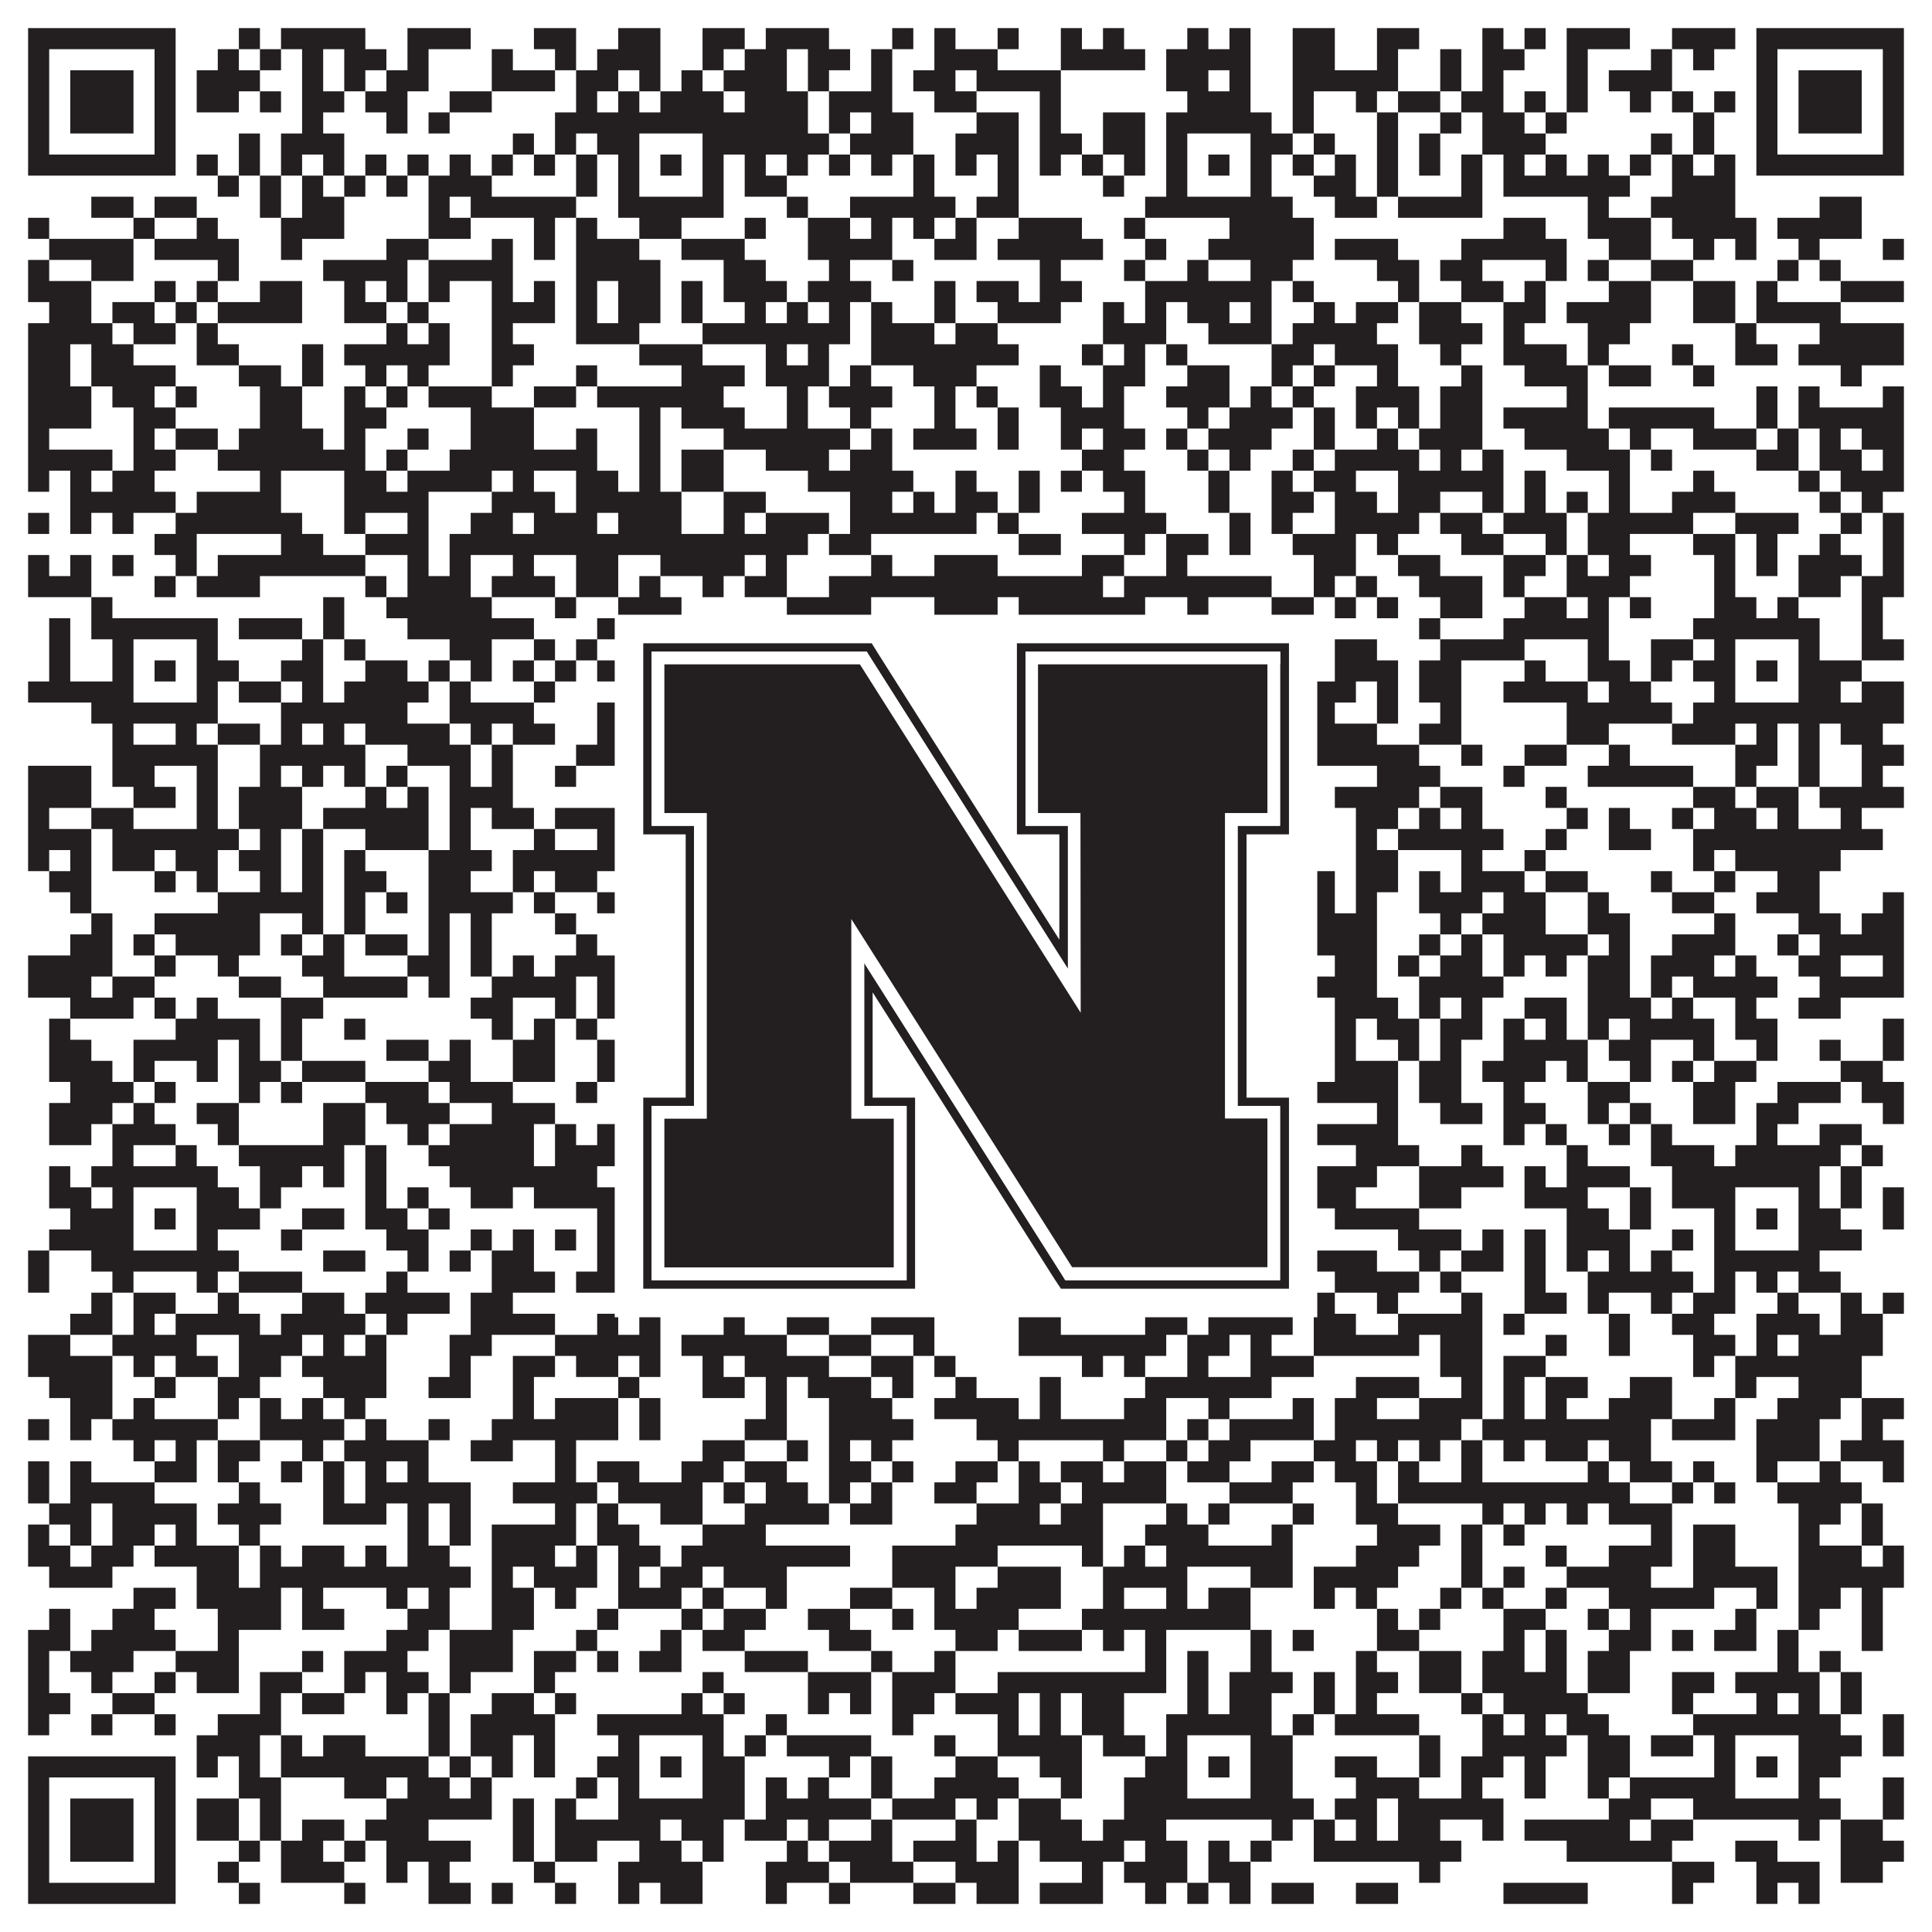 <?xml version="1.0"?>
<svg xmlns="http://www.w3.org/2000/svg" xmlns:xlink="http://www.w3.org/1999/xlink" version="1.1" width="1100px" height="1100px" viewBox="0 0 1100 1100"><rect x="0" y="0" width="1100" height="1100" fill="#ffffff" fill-opacity="1"/><path fill="#231f20" fill-opacity="1" d="M16,16L100,16L100,28L16,28ZM136,16L148,16L148,28L136,28ZM160,16L208,16L208,28L160,28ZM232,16L268,16L268,28L232,28ZM304,16L328,16L328,28L304,28ZM352,16L376,16L376,28L352,28ZM400,16L424,16L424,28L400,28ZM436,16L472,16L472,28L436,28ZM508,16L520,16L520,28L508,28ZM532,16L544,16L544,28L532,28ZM568,16L580,16L580,28L568,28ZM604,16L616,16L616,28L604,28ZM628,16L640,16L640,28L628,28ZM676,16L688,16L688,28L676,28ZM700,16L712,16L712,28L700,28ZM736,16L760,16L760,28L736,28ZM784,16L808,16L808,28L784,28ZM844,16L856,16L856,28L844,28ZM868,16L880,16L880,28L868,28ZM892,16L928,16L928,28L892,28ZM952,16L988,16L988,28L952,28ZM1000,16L1084,16L1084,28L1000,28ZM16,28L28,28L28,40L16,40ZM88,28L100,28L100,40L88,40ZM124,28L136,28L136,40L124,40ZM148,28L160,28L160,40L148,40ZM172,28L184,28L184,40L172,40ZM196,28L220,28L220,40L196,40ZM232,28L244,28L244,40L232,40ZM280,28L292,28L292,40L280,40ZM316,28L328,28L328,40L316,40ZM340,28L376,28L376,40L340,40ZM400,28L412,28L412,40L400,40ZM424,28L448,28L448,40L424,40ZM460,28L484,28L484,40L460,40ZM496,28L508,28L508,40L496,40ZM532,28L568,28L568,40L532,40ZM604,28L652,28L652,40L604,40ZM664,28L712,28L712,40L664,40ZM736,28L760,28L760,40L736,40ZM784,28L796,28L796,40L784,40ZM820,28L832,28L832,40L820,40ZM844,28L868,28L868,40L844,40ZM892,28L904,28L904,40L892,40ZM940,28L952,28L952,40L940,40ZM964,28L976,28L976,40L964,40ZM1000,28L1012,28L1012,40L1000,40ZM1072,28L1084,28L1084,40L1072,40ZM16,40L28,40L28,52L16,52ZM40,40L76,40L76,52L40,52ZM88,40L100,40L100,52L88,52ZM112,40L148,40L148,52L112,52ZM172,40L184,40L184,52L172,52ZM196,40L208,40L208,52L196,52ZM220,40L244,40L244,52L220,52ZM280,40L316,40L316,52L280,52ZM328,40L352,40L352,52L328,52ZM364,40L376,40L376,52L364,52ZM388,40L400,40L400,52L388,52ZM412,40L448,40L448,52L412,52ZM460,40L472,40L472,52L460,52ZM496,40L508,40L508,52L496,52ZM520,40L544,40L544,52L520,52ZM556,40L604,40L604,52L556,52ZM664,40L688,40L688,52L664,52ZM700,40L712,40L712,52L700,52ZM736,40L796,40L796,52L736,52ZM820,40L832,40L832,52L820,52ZM844,40L856,40L856,52L844,52ZM892,40L904,40L904,52L892,52ZM916,40L952,40L952,52L916,52ZM1000,40L1012,40L1012,52L1000,52ZM1024,40L1060,40L1060,52L1024,52ZM1072,40L1084,40L1084,52L1072,52ZM16,52L28,52L28,64L16,64ZM40,52L76,52L76,64L40,64ZM88,52L100,52L100,64L88,64ZM112,52L136,52L136,64L112,64ZM148,52L160,52L160,64L148,64ZM172,52L196,52L196,64L172,64ZM208,52L232,52L232,64L208,64ZM256,52L280,52L280,64L256,64ZM328,52L340,52L340,64L328,64ZM352,52L364,52L364,64L352,64ZM376,52L412,52L412,64L376,64ZM424,52L460,52L460,64L424,64ZM472,52L508,52L508,64L472,64ZM532,52L556,52L556,64L532,64ZM592,52L604,52L604,64L592,64ZM676,52L712,52L712,64L676,64ZM736,52L748,52L748,64L736,64ZM772,52L784,52L784,64L772,64ZM796,52L820,52L820,64L796,64ZM832,52L856,52L856,64L832,64ZM868,52L880,52L880,64L868,64ZM892,52L904,52L904,64L892,64ZM928,52L940,52L940,64L928,64ZM952,52L964,52L964,64L952,64ZM976,52L988,52L988,64L976,64ZM1000,52L1012,52L1012,64L1000,64ZM1024,52L1060,52L1060,64L1024,64ZM1072,52L1084,52L1084,64L1072,64ZM16,64L28,64L28,76L16,76ZM40,64L76,64L76,76L40,76ZM88,64L100,64L100,76L88,76ZM172,64L184,64L184,76L172,76ZM220,64L232,64L232,76L220,76ZM244,64L256,64L256,76L244,76ZM316,64L460,64L460,76L316,76ZM472,64L484,64L484,76L472,76ZM496,64L520,64L520,76L496,76ZM556,64L580,64L580,76L556,76ZM592,64L604,64L604,76L592,76ZM628,64L652,64L652,76L628,76ZM664,64L724,64L724,76L664,76ZM736,64L748,64L748,76L736,76ZM784,64L796,64L796,76L784,76ZM820,64L832,64L832,76L820,76ZM844,64L868,64L868,76L844,76ZM880,64L892,64L892,76L880,76ZM964,64L976,64L976,76L964,76ZM1000,64L1012,64L1012,76L1000,76ZM1024,64L1060,64L1060,76L1024,76ZM1072,64L1084,64L1084,76L1072,76ZM16,76L28,76L28,88L16,88ZM88,76L100,76L100,88L88,88ZM136,76L148,76L148,88L136,88ZM160,76L196,76L196,88L160,88ZM292,76L304,76L304,88L292,88ZM316,76L328,76L328,88L316,88ZM340,76L364,76L364,88L340,88ZM400,76L472,76L472,88L400,88ZM484,76L520,76L520,88L484,88ZM544,76L580,76L580,88L544,88ZM592,76L616,76L616,88L592,88ZM628,76L652,76L652,88L628,88ZM664,76L676,76L676,88L664,88ZM712,76L736,76L736,88L712,88ZM748,76L760,76L760,88L748,88ZM784,76L796,76L796,88L784,88ZM808,76L820,76L820,88L808,88ZM844,76L880,76L880,88L844,88ZM940,76L952,76L952,88L940,88ZM964,76L976,76L976,88L964,88ZM1000,76L1012,76L1012,88L1000,88ZM1072,76L1084,76L1084,88L1072,88ZM16,88L100,88L100,100L16,100ZM112,88L124,88L124,100L112,100ZM136,88L148,88L148,100L136,100ZM160,88L172,88L172,100L160,100ZM184,88L196,88L196,100L184,100ZM208,88L220,88L220,100L208,100ZM232,88L244,88L244,100L232,100ZM256,88L268,88L268,100L256,100ZM280,88L292,88L292,100L280,100ZM304,88L316,88L316,100L304,100ZM328,88L340,88L340,100L328,100ZM352,88L364,88L364,100L352,100ZM376,88L388,88L388,100L376,100ZM400,88L412,88L412,100L400,100ZM424,88L436,88L436,100L424,100ZM448,88L460,88L460,100L448,100ZM472,88L484,88L484,100L472,100ZM496,88L508,88L508,100L496,100ZM520,88L532,88L532,100L520,100ZM544,88L556,88L556,100L544,100ZM568,88L580,88L580,100L568,100ZM592,88L604,88L604,100L592,100ZM616,88L628,88L628,100L616,100ZM640,88L652,88L652,100L640,100ZM664,88L676,88L676,100L664,100ZM688,88L700,88L700,100L688,100ZM712,88L724,88L724,100L712,100ZM736,88L748,88L748,100L736,100ZM760,88L772,88L772,100L760,100ZM784,88L796,88L796,100L784,100ZM808,88L820,88L820,100L808,100ZM832,88L844,88L844,100L832,100ZM856,88L868,88L868,100L856,100ZM880,88L892,88L892,100L880,100ZM904,88L916,88L916,100L904,100ZM928,88L940,88L940,100L928,100ZM952,88L964,88L964,100L952,100ZM976,88L988,88L988,100L976,100ZM1000,88L1084,88L1084,100L1000,100ZM124,100L136,100L136,112L124,112ZM148,100L160,100L160,112L148,112ZM172,100L184,100L184,112L172,112ZM196,100L208,100L208,112L196,112ZM220,100L232,100L232,112L220,112ZM244,100L280,100L280,112L244,112ZM328,100L340,100L340,112L328,112ZM352,100L364,100L364,112L352,112ZM400,100L412,100L412,112L400,112ZM424,100L448,100L448,112L424,112ZM520,100L532,100L532,112L520,112ZM568,100L580,100L580,112L568,112ZM628,100L640,100L640,112L628,112ZM664,100L676,100L676,112L664,112ZM712,100L724,100L724,112L712,112ZM748,100L772,100L772,112L748,112ZM784,100L796,100L796,112L784,112ZM832,100L844,100L844,112L832,112ZM856,100L928,100L928,112L856,112ZM952,100L988,100L988,112L952,112ZM52,112L76,112L76,124L52,124ZM88,112L112,112L112,124L88,124ZM148,112L160,112L160,124L148,124ZM172,112L196,112L196,124L172,124ZM244,112L256,112L256,124L244,124ZM268,112L328,112L328,124L268,124ZM352,112L412,112L412,124L352,124ZM448,112L460,112L460,124L448,124ZM484,112L544,112L544,124L484,124ZM556,112L580,112L580,124L556,124ZM652,112L736,112L736,124L652,124ZM760,112L784,112L784,124L760,124ZM796,112L844,112L844,124L796,124ZM904,112L916,112L916,124L904,124ZM940,112L988,112L988,124L940,124ZM1036,112L1060,112L1060,124L1036,124ZM16,124L28,124L28,136L16,136ZM76,124L88,124L88,136L76,136ZM112,124L124,124L124,136L112,136ZM160,124L196,124L196,136L160,136ZM244,124L268,124L268,136L244,136ZM304,124L316,124L316,136L304,136ZM328,124L340,124L340,136L328,136ZM364,124L388,124L388,136L364,136ZM424,124L436,124L436,136L424,136ZM460,124L484,124L484,136L460,136ZM496,124L508,124L508,136L496,136ZM520,124L532,124L532,136L520,136ZM544,124L556,124L556,136L544,136ZM580,124L616,124L616,136L580,136ZM640,124L652,124L652,136L640,136ZM700,124L748,124L748,136L700,136ZM856,124L880,124L880,136L856,136ZM904,124L940,124L940,136L904,136ZM952,124L1000,124L1000,136L952,136ZM1012,124L1060,124L1060,136L1012,136ZM28,136L76,136L76,148L28,148ZM88,136L136,136L136,148L88,148ZM160,136L172,136L172,148L160,148ZM220,136L244,136L244,148L220,148ZM280,136L292,136L292,148L280,148ZM304,136L316,136L316,148L304,148ZM328,136L364,136L364,148L328,148ZM388,136L424,136L424,148L388,148ZM460,136L508,136L508,148L460,148ZM532,136L556,136L556,148L532,148ZM568,136L628,136L628,148L568,148ZM652,136L664,136L664,148L652,148ZM688,136L748,136L748,148L688,148ZM760,136L796,136L796,148L760,148ZM832,136L892,136L892,148L832,148ZM916,136L940,136L940,148L916,148ZM964,136L976,136L976,148L964,148ZM988,136L1000,136L1000,148L988,148ZM1024,136L1036,136L1036,148L1024,148ZM1072,136L1084,136L1084,148L1072,148ZM16,148L28,148L28,160L16,160ZM52,148L76,148L76,160L52,160ZM124,148L136,148L136,160L124,160ZM184,148L232,148L232,160L184,160ZM244,148L292,148L292,160L244,160ZM328,148L376,148L376,160L328,160ZM412,148L436,148L436,160L412,160ZM472,148L484,148L484,160L472,160ZM508,148L520,148L520,160L508,160ZM592,148L604,148L604,160L592,160ZM640,148L652,148L652,160L640,160ZM676,148L688,148L688,160L676,160ZM712,148L736,148L736,160L712,160ZM784,148L808,148L808,160L784,160ZM820,148L844,148L844,160L820,160ZM880,148L892,148L892,160L880,160ZM904,148L916,148L916,160L904,160ZM940,148L964,148L964,160L940,160ZM1012,148L1024,148L1024,160L1012,160ZM1036,148L1048,148L1048,160L1036,160ZM16,160L52,160L52,172L16,172ZM88,160L100,160L100,172L88,172ZM112,160L124,160L124,172L112,172ZM148,160L172,160L172,172L148,172ZM196,160L208,160L208,172L196,172ZM220,160L232,160L232,172L220,172ZM244,160L256,160L256,172L244,172ZM280,160L292,160L292,172L280,172ZM304,160L316,160L316,172L304,172ZM328,160L340,160L340,172L328,172ZM352,160L376,160L376,172L352,172ZM388,160L400,160L400,172L388,172ZM412,160L448,160L448,172L412,172ZM460,160L496,160L496,172L460,172ZM532,160L544,160L544,172L532,172ZM556,160L580,160L580,172L556,172ZM592,160L616,160L616,172L592,172ZM652,160L724,160L724,172L652,172ZM736,160L748,160L748,172L736,172ZM796,160L808,160L808,172L796,172ZM832,160L856,160L856,172L832,172ZM868,160L880,160L880,172L868,172ZM916,160L940,160L940,172L916,172ZM964,160L988,160L988,172L964,172ZM1000,160L1012,160L1012,172L1000,172ZM1048,160L1084,160L1084,172L1048,172ZM28,172L52,172L52,184L28,184ZM64,172L88,172L88,184L64,184ZM100,172L112,172L112,184L100,184ZM124,172L172,172L172,184L124,184ZM196,172L220,172L220,184L196,184ZM232,172L244,172L244,184L232,184ZM280,172L316,172L316,184L280,184ZM328,172L340,172L340,184L328,184ZM352,172L376,172L376,184L352,184ZM388,172L400,172L400,184L388,184ZM424,172L436,172L436,184L424,184ZM448,172L460,172L460,184L448,184ZM472,172L484,172L484,184L472,184ZM496,172L508,172L508,184L496,184ZM532,172L544,172L544,184L532,184ZM568,172L604,172L604,184L568,184ZM628,172L640,172L640,184L628,184ZM652,172L664,172L664,184L652,184ZM676,172L700,172L700,184L676,184ZM712,172L724,172L724,184L712,184ZM748,172L760,172L760,184L748,184ZM772,172L796,172L796,184L772,184ZM808,172L832,172L832,184L808,184ZM856,172L880,172L880,184L856,184ZM892,172L940,172L940,184L892,184ZM964,172L988,172L988,184L964,184ZM1000,172L1048,172L1048,184L1000,184ZM16,184L64,184L64,196L16,196ZM76,184L100,184L100,196L76,196ZM112,184L124,184L124,196L112,196ZM220,184L232,184L232,196L220,196ZM244,184L256,184L256,196L244,196ZM280,184L292,184L292,196L280,196ZM328,184L364,184L364,196L328,196ZM400,184L484,184L484,196L400,196ZM496,184L532,184L532,196L496,196ZM544,184L568,184L568,196L544,196ZM628,184L664,184L664,196L628,196ZM688,184L724,184L724,196L688,196ZM736,184L784,184L784,196L736,196ZM808,184L844,184L844,196L808,196ZM856,184L868,184L868,196L856,196ZM904,184L928,184L928,196L904,196ZM988,184L1000,184L1000,196L988,196ZM1036,184L1084,184L1084,196L1036,196ZM16,196L40,196L40,208L16,208ZM52,196L76,196L76,208L52,208ZM112,196L136,196L136,208L112,208ZM172,196L184,196L184,208L172,208ZM196,196L256,196L256,208L196,208ZM280,196L304,196L304,208L280,208ZM364,196L400,196L400,208L364,208ZM436,196L448,196L448,208L436,208ZM460,196L472,196L472,208L460,208ZM496,196L580,196L580,208L496,208ZM616,196L628,196L628,208L616,208ZM640,196L652,196L652,208L640,208ZM664,196L676,196L676,208L664,208ZM724,196L748,196L748,208L724,208ZM760,196L796,196L796,208L760,208ZM820,196L832,196L832,208L820,208ZM856,196L892,196L892,208L856,208ZM904,196L916,196L916,208L904,208ZM952,196L964,196L964,208L952,208ZM988,196L1012,196L1012,208L988,208ZM1024,196L1084,196L1084,208L1024,208ZM16,208L40,208L40,220L16,220ZM52,208L100,208L100,220L52,220ZM136,208L160,208L160,220L136,220ZM172,208L184,208L184,220L172,220ZM208,208L220,208L220,220L208,220ZM232,208L244,208L244,220L232,220ZM280,208L292,208L292,220L280,220ZM328,208L340,208L340,220L328,220ZM388,208L424,208L424,220L388,220ZM436,208L472,208L472,220L436,220ZM484,208L496,208L496,220L484,220ZM520,208L556,208L556,220L520,220ZM592,208L604,208L604,220L592,220ZM628,208L652,208L652,220L628,220ZM676,208L700,208L700,220L676,220ZM724,208L736,208L736,220L724,220ZM748,208L760,208L760,220L748,220ZM784,208L796,208L796,220L784,220ZM832,208L844,208L844,220L832,220ZM868,208L904,208L904,220L868,220ZM916,208L940,208L940,220L916,220ZM964,208L976,208L976,220L964,220ZM1048,208L1060,208L1060,220L1048,220ZM16,220L52,220L52,232L16,232ZM64,220L88,220L88,232L64,232ZM100,220L112,220L112,232L100,232ZM148,220L172,220L172,232L148,232ZM196,220L208,220L208,232L196,232ZM220,220L232,220L232,232L220,232ZM244,220L280,220L280,232L244,232ZM304,220L328,220L328,232L304,232ZM340,220L412,220L412,232L340,232ZM448,220L460,220L460,232L448,232ZM472,220L508,220L508,232L472,232ZM532,220L544,220L544,232L532,232ZM556,220L568,220L568,232L556,232ZM592,220L616,220L616,232L592,232ZM628,220L640,220L640,232L628,232ZM664,220L700,220L700,232L664,232ZM712,220L724,220L724,232L712,232ZM736,220L748,220L748,232L736,232ZM772,220L808,220L808,232L772,232ZM820,220L844,220L844,232L820,232ZM892,220L904,220L904,232L892,232ZM1000,220L1012,220L1012,232L1000,232ZM1024,220L1036,220L1036,232L1024,232ZM1072,220L1084,220L1084,232L1072,232ZM16,232L52,232L52,244L16,244ZM76,232L100,232L100,244L76,244ZM148,232L172,232L172,244L148,244ZM196,232L220,232L220,244L196,244ZM268,232L304,232L304,244L268,244ZM364,232L376,232L376,244L364,244ZM388,232L424,232L424,244L388,244ZM448,232L460,232L460,244L448,244ZM484,232L496,232L496,244L484,244ZM532,232L544,232L544,244L532,244ZM568,232L580,232L580,244L568,244ZM604,232L640,232L640,244L604,244ZM676,232L688,232L688,244L676,244ZM700,232L736,232L736,244L700,244ZM748,232L760,232L760,244L748,244ZM772,232L784,232L784,244L772,244ZM796,232L808,232L808,244L796,244ZM820,232L844,232L844,244L820,244ZM856,232L904,232L904,244L856,244ZM916,232L976,232L976,244L916,244ZM1000,232L1012,232L1012,244L1000,244ZM1024,232L1084,232L1084,244L1024,244ZM16,244L28,244L28,256L16,256ZM76,244L88,244L88,256L76,256ZM100,244L124,244L124,256L100,256ZM136,244L184,244L184,256L136,256ZM196,244L208,244L208,256L196,256ZM232,244L244,244L244,256L232,256ZM268,244L304,244L304,256L268,256ZM328,244L340,244L340,256L328,256ZM364,244L376,244L376,256L364,256ZM412,244L484,244L484,256L412,256ZM496,244L508,244L508,256L496,256ZM520,244L556,244L556,256L520,256ZM568,244L580,244L580,256L568,256ZM604,244L616,244L616,256L604,256ZM628,244L652,244L652,256L628,256ZM664,244L676,244L676,256L664,256ZM688,244L724,244L724,256L688,256ZM748,244L760,244L760,256L748,256ZM784,244L796,244L796,256L784,256ZM808,244L844,244L844,256L808,256ZM868,244L916,244L916,256L868,256ZM928,244L940,244L940,256L928,256ZM964,244L1000,244L1000,256L964,256ZM1012,244L1024,244L1024,256L1012,256ZM1036,244L1048,244L1048,256L1036,256ZM1060,244L1084,244L1084,256L1060,256ZM16,256L64,256L64,268L16,268ZM76,256L100,256L100,268L76,268ZM124,256L208,256L208,268L124,268ZM220,256L232,256L232,268L220,268ZM256,256L340,256L340,268L256,268ZM364,256L376,256L376,268L364,268ZM388,256L412,256L412,268L388,268ZM436,256L472,256L472,268L436,268ZM484,256L508,256L508,268L484,268ZM616,256L640,256L640,268L616,268ZM676,256L688,256L688,268L676,268ZM700,256L712,256L712,268L700,268ZM736,256L748,256L748,268L736,268ZM760,256L808,256L808,268L760,268ZM820,256L832,256L832,268L820,268ZM844,256L856,256L856,268L844,268ZM892,256L928,256L928,268L892,268ZM940,256L952,256L952,268L940,268ZM1000,256L1024,256L1024,268L1000,268ZM1036,256L1060,256L1060,268L1036,268ZM1072,256L1084,256L1084,268L1072,268ZM16,268L28,268L28,280L16,280ZM40,268L52,268L52,280L40,280ZM64,268L88,268L88,280L64,280ZM148,268L160,268L160,280L148,280ZM196,268L220,268L220,280L196,280ZM232,268L280,268L280,280L232,280ZM292,268L304,268L304,280L292,280ZM328,268L352,268L352,280L328,280ZM364,268L376,268L376,280L364,280ZM388,268L412,268L412,280L388,280ZM460,268L520,268L520,280L460,280ZM544,268L556,268L556,280L544,280ZM580,268L592,268L592,280L580,280ZM604,268L616,268L616,280L604,280ZM628,268L652,268L652,280L628,280ZM688,268L700,268L700,280L688,280ZM724,268L736,268L736,280L724,280ZM748,268L772,268L772,280L748,280ZM796,268L856,268L856,280L796,280ZM868,268L880,268L880,280L868,280ZM916,268L928,268L928,280L916,280ZM964,268L976,268L976,280L964,280ZM1024,268L1036,268L1036,280L1024,280ZM1048,268L1084,268L1084,280L1048,280ZM40,280L100,280L100,292L40,292ZM112,280L160,280L160,292L112,292ZM196,280L244,280L244,292L196,292ZM280,280L316,280L316,292L280,292ZM328,280L388,280L388,292L328,292ZM412,280L436,280L436,292L412,292ZM484,280L508,280L508,292L484,292ZM520,280L532,280L532,292L520,292ZM544,280L568,280L568,292L544,292ZM580,280L592,280L592,292L580,292ZM640,280L652,280L652,292L640,292ZM688,280L700,280L700,292L688,292ZM724,280L748,280L748,292L724,292ZM760,280L784,280L784,292L760,292ZM796,280L820,280L820,292L796,292ZM844,280L856,280L856,292L844,292ZM868,280L880,280L880,292L868,292ZM892,280L904,280L904,292L892,292ZM916,280L928,280L928,292L916,292ZM952,280L988,280L988,292L952,292ZM1036,280L1048,280L1048,292L1036,292ZM1060,280L1072,280L1072,292L1060,292ZM16,292L28,292L28,304L16,304ZM40,292L52,292L52,304L40,304ZM64,292L76,292L76,304L64,304ZM100,292L172,292L172,304L100,304ZM196,292L208,292L208,304L196,304ZM232,292L244,292L244,304L232,304ZM268,292L292,292L292,304L268,304ZM304,292L340,292L340,304L304,304ZM352,292L388,292L388,304L352,304ZM412,292L424,292L424,304L412,304ZM436,292L472,292L472,304L436,304ZM484,292L556,292L556,304L484,304ZM568,292L580,292L580,304L568,304ZM616,292L664,292L664,304L616,304ZM700,292L712,292L712,304L700,304ZM724,292L736,292L736,304L724,304ZM760,292L808,292L808,304L760,304ZM820,292L844,292L844,304L820,304ZM856,292L892,292L892,304L856,304ZM904,292L964,292L964,304L904,304ZM988,292L1024,292L1024,304L988,304ZM1048,292L1060,292L1060,304L1048,304ZM1072,292L1084,292L1084,304L1072,304ZM88,304L112,304L112,316L88,316ZM160,304L184,304L184,316L160,316ZM208,304L244,304L244,316L208,316ZM256,304L460,304L460,316L256,316ZM472,304L496,304L496,316L472,316ZM580,304L604,304L604,316L580,316ZM640,304L652,304L652,316L640,316ZM664,304L688,304L688,316L664,316ZM700,304L712,304L712,316L700,316ZM736,304L772,304L772,316L736,316ZM784,304L796,304L796,316L784,316ZM832,304L856,304L856,316L832,316ZM880,304L892,304L892,316L880,316ZM904,304L928,304L928,316L904,316ZM964,304L988,304L988,316L964,316ZM1000,304L1012,304L1012,316L1000,316ZM1036,304L1048,304L1048,316L1036,316ZM1072,304L1084,304L1084,316L1072,316ZM16,316L28,316L28,328L16,328ZM40,316L52,316L52,328L40,328ZM64,316L76,316L76,328L64,328ZM100,316L112,316L112,328L100,328ZM124,316L208,316L208,328L124,328ZM232,316L244,316L244,328L232,328ZM256,316L268,316L268,328L256,328ZM292,316L304,316L304,328L292,328ZM328,316L352,316L352,328L328,328ZM376,316L424,316L424,328L376,328ZM436,316L448,316L448,328L436,328ZM496,316L508,316L508,328L496,328ZM532,316L568,316L568,328L532,328ZM616,316L640,316L640,328L616,328ZM664,316L676,316L676,328L664,328ZM748,316L772,316L772,328L748,328ZM796,316L820,316L820,328L796,328ZM856,316L880,316L880,328L856,328ZM892,316L904,316L904,328L892,328ZM916,316L940,316L940,328L916,328ZM976,316L988,316L988,328L976,328ZM1000,316L1012,316L1012,328L1000,328ZM1024,316L1060,316L1060,328L1024,328ZM1072,316L1084,316L1084,328L1072,328ZM16,328L52,328L52,340L16,340ZM88,328L100,328L100,340L88,340ZM112,328L148,328L148,340L112,340ZM208,328L220,328L220,340L208,340ZM232,328L268,328L268,340L232,340ZM280,328L316,328L316,340L280,340ZM328,328L352,328L352,340L328,340ZM364,328L376,328L376,340L364,340ZM400,328L412,328L412,340L400,340ZM424,328L448,328L448,340L424,340ZM472,328L628,328L628,340L472,340ZM640,328L724,328L724,340L640,340ZM748,328L760,328L760,340L748,340ZM772,328L784,328L784,340L772,340ZM808,328L844,328L844,340L808,340ZM856,328L868,328L868,340L856,340ZM892,328L928,328L928,340L892,340ZM976,328L988,328L988,340L976,340ZM1024,328L1048,328L1048,340L1024,340ZM1060,328L1084,328L1084,340L1060,340ZM52,340L64,340L64,352L52,352ZM184,340L196,340L196,352L184,352ZM220,340L280,340L280,352L220,352ZM316,340L328,340L328,352L316,352ZM352,340L388,340L388,352L352,352ZM448,340L496,340L496,352L448,352ZM532,340L568,340L568,352L532,352ZM580,340L652,340L652,352L580,352ZM676,340L688,340L688,352L676,352ZM724,340L748,340L748,352L724,352ZM760,340L772,340L772,352L760,352ZM784,340L796,340L796,352L784,352ZM820,340L844,340L844,352L820,352ZM868,340L892,340L892,352L868,352ZM904,340L916,340L916,352L904,352ZM928,340L940,340L940,352L928,352ZM976,340L1000,340L1000,352L976,352ZM1012,340L1024,340L1024,352L1012,352ZM1060,340L1072,340L1072,352L1060,352ZM28,352L40,352L40,364L28,364ZM52,352L124,352L124,364L52,364ZM136,352L172,352L172,364L136,364ZM184,352L196,352L196,364L184,364ZM232,352L304,352L304,364L232,364ZM340,352L412,352L412,364L340,364ZM424,352L460,352L460,364L424,364ZM472,352L484,352L484,364L472,364ZM496,352L508,352L508,364L496,364ZM544,352L556,352L556,364L544,364ZM568,352L604,352L604,364L568,364ZM628,352L640,352L640,364L628,364ZM652,352L736,352L736,364L652,364ZM808,352L820,352L820,364L808,364ZM856,352L916,352L916,364L856,364ZM964,352L1036,352L1036,364L964,364ZM1060,352L1072,352L1072,364L1060,364ZM28,364L40,364L40,376L28,376ZM64,364L76,364L76,376L64,376ZM112,364L124,364L124,376L112,376ZM172,364L184,364L184,376L172,376ZM196,364L208,364L208,376L196,376ZM256,364L280,364L280,376L256,376ZM304,364L316,364L316,376L304,376ZM328,364L340,364L340,376L328,376ZM352,364L364,364L364,376L352,376ZM400,364L412,364L412,376L400,376ZM448,364L460,364L460,376L448,376ZM472,364L496,364L496,376L472,376ZM508,364L544,364L544,376L508,376ZM556,364L616,364L616,376L556,376ZM640,364L676,364L676,376L640,376ZM712,364L724,364L724,376L712,376ZM760,364L784,364L784,376L760,376ZM820,364L868,364L868,376L820,376ZM904,364L916,364L916,376L904,376ZM940,364L964,364L964,376L940,376ZM976,364L988,364L988,376L976,376ZM1024,364L1036,364L1036,376L1024,376ZM1060,364L1084,364L1084,376L1060,376ZM28,376L40,376L40,388L28,388ZM64,376L76,376L76,388L64,388ZM88,376L100,376L100,388L88,388ZM112,376L136,376L136,388L112,388ZM160,376L184,376L184,388L160,388ZM208,376L232,376L232,388L208,388ZM244,376L256,376L256,388L244,388ZM268,376L280,376L280,388L268,388ZM292,376L304,376L304,388L292,388ZM316,376L328,376L328,388L316,388ZM340,376L364,376L364,388L340,388ZM376,376L388,376L388,388L376,388ZM400,376L412,376L412,388L400,388ZM424,376L448,376L448,388L424,388ZM460,376L472,376L472,388L460,388ZM508,376L532,376L532,388L508,388ZM556,376L568,376L568,388L556,388ZM580,376L604,376L604,388L580,388ZM616,376L640,376L640,388L616,388ZM652,376L676,376L676,388L652,388ZM688,376L700,376L700,388L688,388ZM712,376L736,376L736,388L712,388ZM760,376L796,376L796,388L760,388ZM808,376L832,376L832,388L808,388ZM868,376L880,376L880,388L868,388ZM904,376L928,376L928,388L904,388ZM940,376L952,376L952,388L940,388ZM964,376L988,376L988,388L964,388ZM1000,376L1012,376L1012,388L1000,388ZM1024,376L1060,376L1060,388L1024,388ZM16,388L76,388L76,400L16,400ZM112,388L124,388L124,400L112,400ZM136,388L160,388L160,400L136,400ZM172,388L184,388L184,400L172,400ZM196,388L244,388L244,400L196,400ZM256,388L268,388L268,400L256,400ZM304,388L316,388L316,400L304,400ZM352,388L364,388L364,400L352,400ZM400,388L412,388L412,400L400,400ZM424,388L436,388L436,400L424,400ZM472,388L496,388L496,400L472,400ZM520,388L532,388L532,400L520,400ZM544,388L556,388L556,400L544,400ZM580,388L640,388L640,400L580,400ZM652,388L676,388L676,400L652,400ZM712,388L724,388L724,400L712,400ZM736,388L772,388L772,400L736,400ZM784,388L796,388L796,400L784,400ZM808,388L832,388L832,400L808,400ZM856,388L904,388L904,400L856,400ZM916,388L940,388L940,400L916,400ZM976,388L988,388L988,400L976,400ZM1024,388L1048,388L1048,400L1024,400ZM1060,388L1084,388L1084,400L1060,400ZM52,400L124,400L124,412L52,412ZM160,400L232,400L232,412L160,412ZM256,400L304,400L304,412L256,412ZM340,400L412,400L412,412L340,412ZM436,400L448,400L448,412L436,412ZM484,400L496,400L496,412L484,412ZM508,400L556,400L556,412L508,412ZM604,400L616,400L616,412L604,412ZM640,400L736,400L736,412L640,412ZM748,400L760,400L760,412L748,412ZM784,400L796,400L796,412L784,412ZM820,400L832,400L832,412L820,412ZM892,400L952,400L952,412L892,412ZM964,400L1084,400L1084,412L964,412ZM64,412L76,412L76,424L64,424ZM100,412L112,412L112,424L100,424ZM124,412L148,412L148,424L124,424ZM160,412L172,412L172,424L160,424ZM184,412L196,412L196,424L184,424ZM208,412L256,412L256,424L208,424ZM268,412L280,412L280,424L268,424ZM292,412L316,412L316,424L292,424ZM340,412L352,412L352,424L340,424ZM388,412L412,412L412,424L388,424ZM424,412L436,412L436,424L424,424ZM448,412L460,412L460,424L448,424ZM520,412L532,412L532,424L520,424ZM544,412L568,412L568,424L544,424ZM592,412L604,412L604,424L592,424ZM640,412L652,412L652,424L640,424ZM688,412L712,412L712,424L688,424ZM724,412L736,412L736,424L724,424ZM748,412L784,412L784,424L748,424ZM808,412L832,412L832,424L808,424ZM892,412L916,412L916,424L892,424ZM952,412L988,412L988,424L952,424ZM1000,412L1012,412L1012,424L1000,424ZM1024,412L1036,412L1036,424L1024,424ZM1048,412L1072,412L1072,424L1048,424ZM64,424L124,424L124,436L64,436ZM148,424L208,424L208,436L148,436ZM232,424L268,424L268,436L232,436ZM280,424L292,424L292,436L280,436ZM328,424L388,424L388,436L328,436ZM400,424L424,424L424,436L400,436ZM448,424L472,424L472,436L448,436ZM496,424L520,424L520,436L496,436ZM532,424L556,424L556,436L532,436ZM604,424L616,424L616,436L604,436ZM628,424L652,424L652,436L628,436ZM664,424L676,424L676,436L664,436ZM712,424L808,424L808,436L712,436ZM832,424L844,424L844,436L832,436ZM868,424L892,424L892,436L868,436ZM916,424L928,424L928,436L916,436ZM988,424L1012,424L1012,436L988,436ZM1024,424L1036,424L1036,436L1024,436ZM1060,424L1084,424L1084,436L1060,436ZM16,436L52,436L52,448L16,448ZM64,436L88,436L88,448L64,448ZM112,436L124,436L124,448L112,448ZM148,436L160,436L160,448L148,448ZM172,436L184,436L184,448L172,448ZM196,436L208,436L208,448L196,448ZM220,436L232,436L232,448L220,448ZM256,436L268,436L268,448L256,448ZM280,436L292,436L292,448L280,448ZM316,436L328,436L328,448L316,448ZM352,436L364,436L364,448L352,448ZM376,436L388,436L388,448L376,448ZM412,436L448,436L448,448L412,448ZM460,436L472,436L472,448L460,448ZM484,436L496,436L496,448L484,448ZM508,436L544,436L544,448L508,448ZM556,436L568,436L568,448L556,448ZM592,436L604,436L604,448L592,448ZM640,436L652,436L652,448L640,448ZM676,436L688,436L688,448L676,448ZM712,436L724,436L724,448L712,448ZM784,436L820,436L820,448L784,448ZM856,436L868,436L868,448L856,448ZM904,436L964,436L964,448L904,448ZM988,436L1000,436L1000,448L988,448ZM1024,436L1036,436L1036,448L1024,448ZM1060,436L1072,436L1072,448L1060,448ZM16,448L52,448L52,460L16,460ZM76,448L100,448L100,460L76,460ZM112,448L124,448L124,460L112,460ZM136,448L172,448L172,460L136,460ZM208,448L220,448L220,460L208,460ZM232,448L244,448L244,460L232,460ZM256,448L292,448L292,460L256,460ZM352,448L364,448L364,460L352,460ZM388,448L400,448L400,460L388,460ZM436,448L484,448L484,460L436,460ZM496,448L508,448L508,460L496,460ZM532,448L556,448L556,460L532,460ZM568,448L592,448L592,460L568,460ZM676,448L688,448L688,460L676,460ZM712,448L724,448L724,460L712,460ZM736,448L748,448L748,460L736,460ZM760,448L808,448L808,460L760,460ZM820,448L844,448L844,460L820,460ZM880,448L892,448L892,460L880,460ZM964,448L988,448L988,460L964,460ZM1000,448L1024,448L1024,460L1000,460ZM1036,448L1084,448L1084,460L1036,460ZM16,460L28,460L28,472L16,472ZM52,460L76,460L76,472L52,472ZM112,460L124,460L124,472L112,472ZM136,460L172,460L172,472L136,472ZM184,460L244,460L244,472L184,472ZM256,460L268,460L268,472L256,472ZM280,460L304,460L304,472L280,472ZM316,460L364,460L364,472L316,472ZM376,460L424,460L424,472L376,472ZM436,460L448,460L448,472L436,472ZM484,460L496,460L496,472L484,472ZM532,460L556,460L556,472L532,472ZM580,460L592,460L592,472L580,472ZM616,460L640,460L640,472L616,472ZM676,460L688,460L688,472L676,472ZM700,460L724,460L724,472L700,472ZM772,460L796,460L796,472L772,472ZM808,460L820,460L820,472L808,472ZM832,460L844,460L844,472L832,472ZM892,460L904,460L904,472L892,472ZM916,460L928,460L928,472L916,472ZM952,460L964,460L964,472L952,472ZM976,460L1000,460L1000,472L976,472ZM1012,460L1024,460L1024,472L1012,472ZM1048,460L1060,460L1060,472L1048,472ZM16,472L52,472L52,484L16,484ZM64,472L136,472L136,484L64,484ZM148,472L160,472L160,484L148,484ZM172,472L184,472L184,484L172,484ZM208,472L244,472L244,484L208,484ZM256,472L268,472L268,484L256,484ZM304,472L316,472L316,484L304,484ZM340,472L352,472L352,484L340,484ZM388,472L436,472L436,484L388,484ZM472,472L496,472L496,484L472,484ZM508,472L520,472L520,484L508,484ZM580,472L592,472L592,484L580,484ZM604,472L616,472L616,484L604,484ZM640,472L700,472L700,484L640,484ZM712,472L724,472L724,484L712,484ZM772,472L784,472L784,484L772,484ZM796,472L856,472L856,484L796,484ZM880,472L892,472L892,484L880,484ZM916,472L940,472L940,484L916,484ZM964,472L1072,472L1072,484L964,484ZM16,484L28,484L28,496L16,496ZM40,484L52,484L52,496L40,496ZM64,484L88,484L88,496L64,496ZM100,484L124,484L124,496L100,496ZM136,484L160,484L160,496L136,496ZM172,484L184,484L184,496L172,496ZM196,484L208,484L208,496L196,496ZM244,484L280,484L280,496L244,496ZM292,484L352,484L352,496L292,496ZM376,484L400,484L400,496L376,496ZM436,484L484,484L484,496L436,496ZM496,484L508,484L508,496L496,496ZM520,484L532,484L532,496L520,496ZM544,484L556,484L556,496L544,496ZM568,484L628,484L628,496L568,496ZM640,484L652,484L652,496L640,496ZM676,484L688,484L688,496L676,496ZM700,484L724,484L724,496L700,496ZM772,484L796,484L796,496L772,496ZM832,484L844,484L844,496L832,496ZM868,484L880,484L880,496L868,496ZM964,484L976,484L976,496L964,496ZM988,484L1048,484L1048,496L988,496ZM28,496L52,496L52,508L28,508ZM88,496L100,496L100,508L88,508ZM112,496L124,496L124,508L112,508ZM148,496L160,496L160,508L148,508ZM172,496L184,496L184,508L172,508ZM196,496L220,496L220,508L196,508ZM244,496L268,496L268,508L244,508ZM292,496L304,496L304,508L292,508ZM316,496L340,496L340,508L316,508ZM352,496L364,496L364,508L352,508ZM376,496L388,496L388,508L376,508ZM400,496L412,496L412,508L400,508ZM424,496L436,496L436,508L424,508ZM472,496L484,496L484,508L472,508ZM496,496L520,496L520,508L496,508ZM544,496L568,496L568,508L544,508ZM580,496L592,496L592,508L580,508ZM604,496L628,496L628,508L604,508ZM652,496L676,496L676,508L652,508ZM688,496L700,496L700,508L688,508ZM712,496L724,496L724,508L712,508ZM736,496L760,496L760,508L736,508ZM772,496L796,496L796,508L772,508ZM808,496L820,496L820,508L808,508ZM832,496L868,496L868,508L832,508ZM880,496L904,496L904,508L880,508ZM940,496L952,496L952,508L940,508ZM976,496L988,496L988,508L976,508ZM1012,496L1036,496L1036,508L1012,508ZM40,508L52,508L52,520L40,520ZM124,508L184,508L184,520L124,520ZM196,508L208,508L208,520L196,520ZM220,508L232,508L232,520L220,520ZM244,508L292,508L292,520L244,520ZM304,508L316,508L316,520L304,520ZM340,508L364,508L364,520L340,520ZM376,508L424,508L424,520L376,520ZM436,508L484,508L484,520L436,520ZM496,508L508,508L508,520L496,520ZM520,508L532,508L532,520L520,520ZM580,508L592,508L592,520L580,520ZM616,508L652,508L652,520L616,520ZM676,508L700,508L700,520L676,520ZM712,508L736,508L736,520L712,520ZM748,508L760,508L760,520L748,520ZM772,508L784,508L784,520L772,520ZM808,508L844,508L844,520L808,520ZM856,508L880,508L880,520L856,520ZM904,508L916,508L916,520L904,520ZM952,508L976,508L976,520L952,520ZM1000,508L1036,508L1036,520L1000,520ZM1072,508L1084,508L1084,520L1072,520ZM52,520L64,520L64,532L52,532ZM88,520L148,520L148,532L88,532ZM172,520L184,520L184,532L172,532ZM196,520L208,520L208,532L196,532ZM244,520L256,520L256,532L244,532ZM268,520L280,520L280,532L268,532ZM316,520L328,520L328,532L316,532ZM352,520L376,520L376,532L352,532ZM412,520L436,520L436,532L412,532ZM448,520L496,520L496,532L448,532ZM508,520L532,520L532,532L508,532ZM544,520L556,520L556,532L544,532ZM580,520L592,520L592,532L580,532ZM616,520L640,520L640,532L616,532ZM676,520L784,520L784,532L676,532ZM820,520L832,520L832,532L820,532ZM844,520L880,520L880,532L844,532ZM904,520L928,520L928,532L904,532ZM976,520L988,520L988,532L976,532ZM1024,520L1048,520L1048,532L1024,532ZM1060,520L1084,520L1084,532L1060,532ZM40,532L64,532L64,544L40,544ZM76,532L88,532L88,544L76,544ZM100,532L148,532L148,544L100,544ZM160,532L172,532L172,544L160,544ZM184,532L196,532L196,544L184,544ZM208,532L232,532L232,544L208,544ZM244,532L256,532L256,544L244,544ZM268,532L280,532L280,544L268,544ZM328,532L340,532L340,544L328,544ZM400,532L412,532L412,544L400,544ZM436,532L448,532L448,544L436,544ZM472,532L508,532L508,544L472,544ZM520,532L568,532L568,544L520,544ZM580,532L592,532L592,544L580,544ZM616,532L688,532L688,544L616,544ZM712,532L724,532L724,544L712,544ZM748,532L784,532L784,544L748,544ZM808,532L820,532L820,544L808,544ZM832,532L844,532L844,544L832,544ZM856,532L904,532L904,544L856,544ZM916,532L928,532L928,544L916,544ZM952,532L988,532L988,544L952,544ZM1012,532L1024,532L1024,544L1012,544ZM1036,532L1084,532L1084,544L1036,544ZM16,544L64,544L64,556L16,556ZM88,544L100,544L100,556L88,556ZM124,544L136,544L136,556L124,556ZM172,544L196,544L196,556L172,556ZM232,544L256,544L256,556L232,556ZM268,544L280,544L280,556L268,556ZM292,544L304,544L304,556L292,556ZM316,544L352,544L352,556L316,556ZM364,544L376,544L376,556L364,556ZM424,544L436,544L436,556L424,556ZM496,544L508,544L508,556L496,556ZM580,544L604,544L604,556L580,556ZM628,544L664,544L664,556L628,556ZM676,544L700,544L700,556L676,556ZM712,544L724,544L724,556L712,556ZM760,544L784,544L784,556L760,556ZM796,544L808,544L808,556L796,556ZM820,544L844,544L844,556L820,556ZM856,544L868,544L868,556L856,556ZM880,544L892,544L892,556L880,556ZM904,544L928,544L928,556L904,556ZM940,544L976,544L976,556L940,556ZM988,544L1000,544L1000,556L988,556ZM1024,544L1048,544L1048,556L1024,556ZM1072,544L1084,544L1084,556L1072,556ZM16,556L52,556L52,568L16,568ZM64,556L88,556L88,568L64,568ZM136,556L160,556L160,568L136,568ZM184,556L232,556L232,568L184,568ZM244,556L256,556L256,568L244,568ZM280,556L328,556L328,568L280,568ZM340,556L352,556L352,568L340,568ZM376,556L388,556L388,568L376,568ZM460,556L472,556L472,568L460,568ZM604,556L616,556L616,568L604,568ZM628,556L652,556L652,568L628,568ZM712,556L736,556L736,568L712,568ZM748,556L784,556L784,568L748,568ZM808,556L856,556L856,568L808,568ZM904,556L928,556L928,568L904,568ZM940,556L952,556L952,568L940,568ZM964,556L1012,556L1012,568L964,568ZM1036,556L1084,556L1084,568L1036,568ZM40,568L76,568L76,580L40,580ZM88,568L100,568L100,580L88,580ZM112,568L124,568L124,580L112,580ZM160,568L184,568L184,580L160,580ZM268,568L292,568L292,580L268,580ZM316,568L328,568L328,580L316,580ZM340,568L352,568L352,580L340,580ZM376,568L388,568L388,580L376,580ZM412,568L436,568L436,580L412,580ZM448,568L460,568L460,580L448,580ZM496,568L508,568L508,580L496,580ZM520,568L568,568L568,580L520,580ZM604,568L628,568L628,580L604,580ZM664,568L688,568L688,580L664,580ZM724,568L736,568L736,580L724,580ZM760,568L796,568L796,580L760,580ZM808,568L820,568L820,580L808,580ZM832,568L844,568L844,580L832,580ZM868,568L892,568L892,580L868,580ZM904,568L940,568L940,580L904,580ZM952,568L964,568L964,580L952,580ZM988,568L1000,568L1000,580L988,580ZM1024,568L1048,568L1048,580L1024,580ZM28,580L40,580L40,592L28,592ZM100,580L148,580L148,592L100,592ZM160,580L172,580L172,592L160,592ZM196,580L208,580L208,592L196,592ZM280,580L292,580L292,592L280,592ZM304,580L316,580L316,592L304,592ZM328,580L340,580L340,592L328,592ZM352,580L364,580L364,592L352,592ZM376,580L388,580L388,592L376,592ZM400,580L436,580L436,592L400,592ZM460,580L484,580L484,592L460,592ZM520,580L556,580L556,592L520,592ZM568,580L592,580L592,592L568,592ZM604,580L616,580L616,592L604,592ZM628,580L724,580L724,592L628,592ZM760,580L772,580L772,592L760,592ZM784,580L808,580L808,592L784,592ZM820,580L844,580L844,592L820,592ZM856,580L868,580L868,592L856,592ZM880,580L892,580L892,592L880,592ZM904,580L916,580L916,592L904,592ZM928,580L976,580L976,592L928,592ZM988,580L1012,580L1012,592L988,592ZM1072,580L1084,580L1084,592L1072,592ZM28,592L52,592L52,604L28,604ZM76,592L124,592L124,604L76,604ZM136,592L148,592L148,604L136,604ZM160,592L172,592L172,604L160,604ZM220,592L244,592L244,604L220,604ZM256,592L268,592L268,604L256,604ZM292,592L316,592L316,604L292,604ZM340,592L376,592L376,604L340,604ZM400,592L436,592L436,604L400,604ZM448,592L460,592L460,604L448,604ZM472,592L484,592L484,604L472,604ZM508,592L520,592L520,604L508,604ZM532,592L556,592L556,604L532,604ZM568,592L592,592L592,604L568,604ZM604,592L616,592L616,604L604,604ZM628,592L724,592L724,604L628,604ZM736,592L748,592L748,604L736,604ZM760,592L772,592L772,604L760,604ZM796,592L808,592L808,604L796,604ZM820,592L832,592L832,604L820,604ZM856,592L904,592L904,604L856,604ZM916,592L940,592L940,604L916,604ZM964,592L976,592L976,604L964,604ZM1000,592L1012,592L1012,604L1000,604ZM1036,592L1048,592L1048,604L1036,604ZM1072,592L1084,592L1084,604L1072,604ZM28,604L64,604L64,616L28,616ZM76,604L88,604L88,616L76,616ZM112,604L124,604L124,616L112,616ZM136,604L160,604L160,616L136,616ZM172,604L208,604L208,616L172,616ZM244,604L268,604L268,616L244,616ZM292,604L316,604L316,616L292,616ZM340,604L376,604L376,616L340,616ZM424,604L448,604L448,616L424,616ZM484,604L532,604L532,616L484,616ZM544,604L556,604L556,616L544,616ZM568,604L592,604L592,616L568,616ZM604,604L616,604L616,616L604,616ZM700,604L712,604L712,616L700,616ZM724,604L736,604L736,616L724,616ZM760,604L796,604L796,616L760,616ZM808,604L832,604L832,616L808,616ZM844,604L880,604L880,616L844,616ZM892,604L904,604L904,616L892,616ZM928,604L940,604L940,616L928,616ZM952,604L964,604L964,616L952,616ZM976,604L1000,604L1000,616L976,616ZM1048,604L1072,604L1072,616L1048,616ZM40,616L76,616L76,628L40,628ZM88,616L100,616L100,628L88,628ZM136,616L148,616L148,628L136,628ZM160,616L172,616L172,628L160,628ZM208,616L244,616L244,628L208,628ZM256,616L292,616L292,628L256,628ZM328,616L340,616L340,628L328,628ZM364,616L400,616L400,628L364,628ZM424,616L436,616L436,628L424,628ZM448,616L472,616L472,628L448,628ZM544,616L568,616L568,628L544,628ZM580,616L592,616L592,628L580,628ZM640,616L676,616L676,628L640,628ZM712,616L724,616L724,628L712,628ZM736,616L796,616L796,628L736,628ZM808,616L832,616L832,628L808,628ZM856,616L868,616L868,628L856,628ZM904,616L928,616L928,628L904,628ZM964,616L988,616L988,628L964,628ZM1012,616L1048,616L1048,628L1012,628ZM1060,616L1084,616L1084,628L1060,628ZM28,628L64,628L64,640L28,640ZM76,628L88,628L88,640L76,640ZM112,628L136,628L136,640L112,640ZM184,628L208,628L208,640L184,640ZM220,628L256,628L256,640L220,640ZM280,628L316,628L316,640L280,640ZM364,628L388,628L388,640L364,640ZM436,628L472,628L472,640L436,640ZM532,628L556,628L556,640L532,640ZM568,628L592,628L592,640L568,640ZM604,628L628,628L628,640L604,640ZM676,628L724,628L724,640L676,640ZM784,628L796,628L796,640L784,640ZM820,628L844,628L844,640L820,640ZM856,628L880,628L880,640L856,640ZM904,628L916,628L916,640L904,640ZM928,628L940,628L940,640L928,640ZM964,628L988,628L988,640L964,640ZM1000,628L1024,628L1024,640L1000,640ZM1072,628L1084,628L1084,640L1072,640ZM28,640L52,640L52,652L28,652ZM64,640L100,640L100,652L64,652ZM124,640L136,640L136,652L124,652ZM184,640L208,640L208,652L184,652ZM232,640L244,640L244,652L232,652ZM256,640L304,640L304,652L256,652ZM316,640L328,640L328,652L316,652ZM340,640L364,640L364,652L340,652ZM376,640L412,640L412,652L376,652ZM448,640L460,640L460,652L448,652ZM472,640L544,640L544,652L472,652ZM556,640L580,640L580,652L556,652ZM628,640L676,640L676,652L628,652ZM688,640L700,640L700,652L688,652ZM736,640L796,640L796,652L736,652ZM856,640L868,640L868,652L856,652ZM880,640L892,640L892,652L880,652ZM916,640L928,640L928,652L916,652ZM940,640L952,640L952,652L940,652ZM1000,640L1012,640L1012,652L1000,652ZM1036,640L1060,640L1060,652L1036,652ZM64,652L76,652L76,664L64,664ZM100,652L112,652L112,664L100,664ZM136,652L196,652L196,664L136,664ZM208,652L220,652L220,664L208,664ZM244,652L304,652L304,664L244,664ZM316,652L352,652L352,664L316,664ZM376,652L388,652L388,664L376,664ZM400,652L412,652L412,664L400,664ZM436,652L448,652L448,664L436,664ZM460,652L484,652L484,664L460,664ZM508,652L520,652L520,664L508,664ZM556,652L568,652L568,664L556,664ZM592,652L604,652L604,664L592,664ZM616,652L664,652L664,664L616,664ZM688,652L712,652L712,664L688,664ZM724,652L736,652L736,664L724,664ZM772,652L808,652L808,664L772,664ZM832,652L844,652L844,664L832,664ZM892,652L904,652L904,664L892,664ZM940,652L976,652L976,664L940,664ZM988,652L1048,652L1048,664L988,664ZM1060,652L1072,652L1072,664L1060,664ZM28,664L40,664L40,676L28,676ZM52,664L124,664L124,676L52,676ZM148,664L172,664L172,676L148,676ZM184,664L196,664L196,676L184,676ZM208,664L220,664L220,676L208,676ZM256,664L340,664L340,676L256,676ZM352,664L412,664L412,676L352,676ZM436,664L448,664L448,676L436,676ZM484,664L496,664L496,676L484,676ZM520,664L568,664L568,676L520,676ZM628,664L784,664L784,676L628,676ZM808,664L856,664L856,676L808,676ZM868,664L880,664L880,676L868,676ZM892,664L928,664L928,676L892,676ZM952,664L1036,664L1036,676L952,676ZM1048,664L1060,664L1060,676L1048,676ZM28,676L52,676L52,688L28,688ZM64,676L76,676L76,688L64,688ZM112,676L136,676L136,688L112,688ZM148,676L160,676L160,688L148,688ZM208,676L220,676L220,688L208,688ZM232,676L244,676L244,688L232,688ZM268,676L292,676L292,688L268,688ZM304,676L364,676L364,688L304,688ZM400,676L436,676L436,688L400,688ZM448,676L460,676L460,688L448,688ZM472,676L484,676L484,688L472,688ZM508,676L520,676L520,688L508,688ZM544,676L556,676L556,688L544,688ZM580,676L592,676L592,688L580,688ZM604,676L628,676L628,688L604,688ZM640,676L652,676L652,688L640,688ZM664,676L676,676L676,688L664,688ZM712,676L724,676L724,688L712,688ZM748,676L772,676L772,688L748,688ZM808,676L832,676L832,688L808,688ZM868,676L904,676L904,688L868,688ZM928,676L940,676L940,688L928,688ZM952,676L988,676L988,688L952,688ZM1024,676L1036,676L1036,688L1024,688ZM1048,676L1060,676L1060,688L1048,688ZM1072,676L1084,676L1084,688L1072,688ZM40,688L76,688L76,700L40,700ZM88,688L100,688L100,700L88,700ZM112,688L148,688L148,700L112,700ZM172,688L196,688L196,700L172,700ZM208,688L232,688L232,700L208,700ZM244,688L256,688L256,700L244,700ZM340,688L364,688L364,700L340,700ZM376,688L388,688L388,700L376,700ZM400,688L412,688L412,700L400,700ZM436,688L448,688L448,700L436,700ZM460,688L472,688L472,700L460,700ZM484,688L496,688L496,700L484,700ZM520,688L532,688L532,700L520,700ZM544,688L556,688L556,700L544,700ZM568,688L676,688L676,700L568,700ZM688,688L700,688L700,700L688,700ZM712,688L724,688L724,700L712,700ZM760,688L808,688L808,700L760,700ZM892,688L916,688L916,700L892,700ZM928,688L940,688L940,700L928,700ZM976,688L988,688L988,700L976,700ZM1000,688L1012,688L1012,700L1000,700ZM1024,688L1048,688L1048,700L1024,700ZM1072,688L1084,688L1084,700L1072,700ZM28,700L76,700L76,712L28,712ZM112,700L124,700L124,712L112,712ZM160,700L172,700L172,712L160,712ZM220,700L244,700L244,712L220,712ZM268,700L280,700L280,712L268,712ZM292,700L304,700L304,712L292,712ZM316,700L328,700L328,712L316,712ZM340,700L364,700L364,712L340,712ZM400,700L424,700L424,712L400,712ZM436,700L496,700L496,712L436,712ZM508,700L580,700L580,712L508,712ZM592,700L604,700L604,712L592,712ZM640,700L652,700L652,712L640,712ZM664,700L676,700L676,712L664,712ZM712,700L736,700L736,712L712,712ZM796,700L832,700L832,712L796,712ZM844,700L856,700L856,712L844,712ZM868,700L880,700L880,712L868,712ZM892,700L928,700L928,712L892,712ZM952,700L964,700L964,712L952,712ZM976,700L988,700L988,712L976,712ZM1024,700L1060,700L1060,712L1024,712ZM16,712L28,712L28,724L16,724ZM52,712L136,712L136,724L52,724ZM184,712L208,712L208,724L184,724ZM232,712L244,712L244,724L232,724ZM256,712L268,712L268,724L256,724ZM280,712L304,712L304,724L280,724ZM340,712L424,712L424,724L340,724ZM436,712L472,712L472,724L436,724ZM580,712L592,712L592,724L580,724ZM604,712L628,712L628,724L604,724ZM640,712L652,712L652,724L640,724ZM664,712L736,712L736,724L664,724ZM748,712L784,712L784,724L748,724ZM808,712L820,712L820,724L808,724ZM832,712L856,712L856,724L832,724ZM868,712L880,712L880,724L868,724ZM892,712L904,712L904,724L892,724ZM916,712L928,712L928,724L916,724ZM940,712L952,712L952,724L940,724ZM976,712L1036,712L1036,724L976,724ZM16,724L28,724L28,736L16,736ZM64,724L76,724L76,736L64,736ZM112,724L124,724L124,736L112,736ZM136,724L172,724L172,736L136,736ZM220,724L232,724L232,736L220,736ZM280,724L316,724L316,736L280,736ZM328,724L352,724L352,736L328,736ZM364,724L388,724L388,736L364,736ZM412,724L448,724L448,736L412,736ZM460,724L496,724L496,736L460,736ZM508,724L544,724L544,736L508,736ZM568,724L580,724L580,736L568,736ZM652,724L676,724L676,736L652,736ZM688,724L700,724L700,736L688,736ZM712,724L736,724L736,736L712,736ZM760,724L808,724L808,736L760,736ZM820,724L832,724L832,736L820,736ZM868,724L880,724L880,736L868,736ZM904,724L964,724L964,736L904,736ZM976,724L988,724L988,736L976,736ZM1000,724L1012,724L1012,736L1000,736ZM1024,724L1048,724L1048,736L1024,736ZM52,736L64,736L64,748L52,748ZM76,736L100,736L100,748L76,748ZM124,736L136,736L136,748L124,748ZM172,736L196,736L196,748L172,748ZM208,736L256,736L256,748L208,748ZM268,736L292,736L292,748L268,748ZM388,736L400,736L400,748L388,748ZM424,736L436,736L436,748L424,748ZM448,736L472,736L472,748L448,748ZM520,736L556,736L556,748L520,748ZM580,736L592,736L592,748L580,748ZM616,736L628,736L628,748L616,748ZM640,736L652,736L652,748L640,748ZM664,736L676,736L676,748L664,748ZM712,736L760,736L760,748L712,748ZM784,736L796,736L796,748L784,748ZM832,736L844,736L844,748L832,748ZM868,736L892,736L892,748L868,748ZM904,736L916,736L916,748L904,748ZM940,736L952,736L952,748L940,748ZM964,736L988,736L988,748L964,748ZM1012,736L1024,736L1024,748L1012,748ZM1048,736L1060,736L1060,748L1048,748ZM1072,736L1084,736L1084,748L1072,748ZM40,748L64,748L64,760L40,760ZM76,748L88,748L88,760L76,760ZM100,748L148,748L148,760L100,760ZM160,748L208,748L208,760L160,760ZM220,748L232,748L232,760L220,760ZM268,748L316,748L316,760L268,760ZM340,748L352,748L352,760L340,760ZM364,748L376,748L376,760L364,760ZM412,748L424,748L424,760L412,760ZM448,748L472,748L472,760L448,760ZM496,748L532,748L532,760L496,760ZM580,748L604,748L604,760L580,760ZM652,748L676,748L676,760L652,760ZM688,748L736,748L736,760L688,760ZM748,748L772,748L772,760L748,760ZM796,748L844,748L844,760L796,760ZM856,748L868,748L868,760L856,760ZM916,748L928,748L928,760L916,760ZM952,748L976,748L976,760L952,760ZM1000,748L1036,748L1036,760L1000,760ZM1048,748L1072,748L1072,760L1048,760ZM16,760L40,760L40,772L16,772ZM64,760L112,760L112,772L64,772ZM136,760L172,760L172,772L136,772ZM184,760L196,760L196,772L184,772ZM208,760L220,760L220,772L208,772ZM256,760L280,760L280,772L256,772ZM316,760L376,760L376,772L316,772ZM388,760L448,760L448,772L388,772ZM472,760L496,760L496,772L472,772ZM520,760L532,760L532,772L520,772ZM580,760L664,760L664,772L580,772ZM676,760L700,760L700,772L676,772ZM712,760L724,760L724,772L712,772ZM748,760L808,760L808,772L748,772ZM820,760L844,760L844,772L820,772ZM880,760L892,760L892,772L880,772ZM916,760L928,760L928,772L916,772ZM964,760L988,760L988,772L964,772ZM1000,760L1012,760L1012,772L1000,772ZM1024,760L1072,760L1072,772L1024,772ZM16,772L64,772L64,784L16,784ZM76,772L88,772L88,784L76,784ZM100,772L124,772L124,784L100,784ZM136,772L160,772L160,784L136,784ZM172,772L220,772L220,784L172,784ZM256,772L268,772L268,784L256,784ZM292,772L316,772L316,784L292,784ZM328,772L352,772L352,784L328,784ZM364,772L376,772L376,784L364,784ZM400,772L412,772L412,784L400,784ZM424,772L472,772L472,784L424,784ZM496,772L520,772L520,784L496,784ZM532,772L544,772L544,784L532,784ZM616,772L628,772L628,784L616,784ZM640,772L652,772L652,784L640,784ZM676,772L688,772L688,784L676,784ZM712,772L748,772L748,784L712,784ZM820,772L844,772L844,784L820,784ZM856,772L880,772L880,784L856,784ZM964,772L976,772L976,784L964,784ZM988,772L1060,772L1060,784L988,784ZM28,784L64,784L64,796L28,796ZM88,784L100,784L100,796L88,796ZM124,784L148,784L148,796L124,796ZM184,784L220,784L220,796L184,796ZM244,784L268,784L268,796L244,796ZM292,784L304,784L304,796L292,796ZM352,784L364,784L364,796L352,796ZM400,784L424,784L424,796L400,796ZM436,784L448,784L448,796L436,796ZM460,784L496,784L496,796L460,796ZM508,784L520,784L520,796L508,796ZM544,784L556,784L556,796L544,796ZM592,784L604,784L604,796L592,796ZM652,784L724,784L724,796L652,796ZM772,784L808,784L808,796L772,796ZM832,784L844,784L844,796L832,796ZM856,784L868,784L868,796L856,796ZM880,784L904,784L904,796L880,796ZM928,784L952,784L952,796L928,796ZM988,784L1000,784L1000,796L988,796ZM1024,784L1060,784L1060,796L1024,796ZM40,796L64,796L64,808L40,808ZM76,796L88,796L88,808L76,808ZM124,796L136,796L136,808L124,808ZM148,796L160,796L160,808L148,808ZM172,796L184,796L184,808L172,808ZM196,796L208,796L208,808L196,808ZM292,796L304,796L304,808L292,808ZM316,796L352,796L352,808L316,808ZM364,796L376,796L376,808L364,808ZM436,796L448,796L448,808L436,808ZM472,796L508,796L508,808L472,808ZM532,796L580,796L580,808L532,808ZM592,796L604,796L604,808L592,808ZM640,796L664,796L664,808L640,808ZM688,796L700,796L700,808L688,808ZM736,796L748,796L748,808L736,808ZM760,796L784,796L784,808L760,808ZM808,796L844,796L844,808L808,808ZM856,796L868,796L868,808L856,808ZM880,796L892,796L892,808L880,808ZM916,796L952,796L952,808L916,808ZM976,796L988,796L988,808L976,808ZM1012,796L1048,796L1048,808L1012,808ZM1060,796L1084,796L1084,808L1060,808ZM16,808L28,808L28,820L16,820ZM40,808L52,808L52,820L40,820ZM64,808L124,808L124,820L64,820ZM148,808L196,808L196,820L148,820ZM208,808L220,808L220,820L208,820ZM244,808L256,808L256,820L244,820ZM280,808L352,808L352,820L280,820ZM364,808L376,808L376,820L364,820ZM424,808L448,808L448,820L424,820ZM472,808L520,808L520,820L472,820ZM556,808L664,808L664,820L556,820ZM676,808L688,808L688,820L676,820ZM700,808L748,808L748,820L700,820ZM760,808L832,808L832,820L760,820ZM844,808L940,808L940,820L844,820ZM952,808L988,808L988,820L952,820ZM1000,808L1036,808L1036,820L1000,820ZM1060,808L1072,808L1072,820L1060,820ZM76,820L88,820L88,832L76,832ZM100,820L112,820L112,832L100,832ZM124,820L148,820L148,832L124,832ZM172,820L184,820L184,832L172,832ZM196,820L244,820L244,832L196,832ZM268,820L292,820L292,832L268,832ZM316,820L328,820L328,832L316,832ZM400,820L424,820L424,832L400,832ZM448,820L460,820L460,832L448,832ZM472,820L484,820L484,832L472,832ZM496,820L508,820L508,832L496,832ZM568,820L580,820L580,832L568,832ZM628,820L640,820L640,832L628,832ZM664,820L676,820L676,832L664,832ZM688,820L712,820L712,832L688,832ZM748,820L772,820L772,832L748,832ZM784,820L796,820L796,832L784,832ZM808,820L820,820L820,832L808,832ZM832,820L844,820L844,832L832,832ZM856,820L868,820L868,832L856,832ZM880,820L904,820L904,832L880,832ZM916,820L940,820L940,832L916,832ZM1000,820L1036,820L1036,832L1000,832ZM1048,820L1084,820L1084,832L1048,832ZM16,832L28,832L28,844L16,844ZM40,832L52,832L52,844L40,844ZM88,832L112,832L112,844L88,844ZM124,832L136,832L136,844L124,844ZM160,832L172,832L172,844L160,844ZM184,832L196,832L196,844L184,844ZM208,832L220,832L220,844L208,844ZM232,832L244,832L244,844L232,844ZM316,832L328,832L328,844L316,844ZM340,832L364,832L364,844L340,844ZM388,832L412,832L412,844L388,844ZM424,832L448,832L448,844L424,844ZM472,832L496,832L496,844L472,844ZM508,832L520,832L520,844L508,844ZM544,832L568,832L568,844L544,844ZM580,832L592,832L592,844L580,844ZM604,832L628,832L628,844L604,844ZM640,832L664,832L664,844L640,844ZM676,832L700,832L700,844L676,844ZM724,832L748,832L748,844L724,844ZM760,832L784,832L784,844L760,844ZM796,832L808,832L808,844L796,844ZM832,832L844,832L844,844L832,844ZM904,832L916,832L916,844L904,844ZM928,832L952,832L952,844L928,844ZM964,832L976,832L976,844L964,844ZM1000,832L1012,832L1012,844L1000,844ZM1036,832L1048,832L1048,844L1036,844ZM1072,832L1084,832L1084,844L1072,844ZM16,844L28,844L28,856L16,856ZM40,844L88,844L88,856L40,856ZM136,844L148,844L148,856L136,856ZM184,844L196,844L196,856L184,856ZM208,844L268,844L268,856L208,856ZM292,844L340,844L340,856L292,856ZM352,844L400,844L400,856L352,856ZM412,844L424,844L424,856L412,856ZM436,844L460,844L460,856L436,856ZM472,844L484,844L484,856L472,856ZM496,844L508,844L508,856L496,856ZM532,844L556,844L556,856L532,856ZM580,844L604,844L604,856L580,856ZM616,844L664,844L664,856L616,856ZM700,844L736,844L736,856L700,856ZM772,844L784,844L784,856L772,856ZM796,844L928,844L928,856L796,856ZM952,844L964,844L964,856L952,856ZM976,844L988,844L988,856L976,856ZM1012,844L1060,844L1060,856L1012,856ZM28,856L52,856L52,868L28,868ZM64,856L112,856L112,868L64,868ZM124,856L160,856L160,868L124,868ZM184,856L220,856L220,868L184,868ZM232,856L244,856L244,868L232,868ZM256,856L268,856L268,868L256,868ZM316,856L328,856L328,868L316,868ZM340,856L352,856L352,868L340,868ZM376,856L400,856L400,868L376,868ZM424,856L472,856L472,868L424,868ZM484,856L508,856L508,868L484,868ZM556,856L592,856L592,868L556,868ZM604,856L628,856L628,868L604,868ZM664,856L676,856L676,868L664,868ZM688,856L700,856L700,868L688,868ZM736,856L748,856L748,868L736,868ZM772,856L796,856L796,868L772,868ZM844,856L856,856L856,868L844,868ZM868,856L880,856L880,868L868,868ZM892,856L904,856L904,868L892,868ZM916,856L952,856L952,868L916,868ZM1024,856L1048,856L1048,868L1024,868ZM1060,856L1072,856L1072,868L1060,868ZM16,868L28,868L28,880L16,880ZM40,868L52,868L52,880L40,880ZM64,868L88,868L88,880L64,880ZM100,868L112,868L112,880L100,880ZM136,868L148,868L148,880L136,880ZM232,868L244,868L244,880L232,880ZM256,868L268,868L268,880L256,880ZM280,868L328,868L328,880L280,880ZM340,868L364,868L364,880L340,880ZM400,868L436,868L436,880L400,880ZM544,868L628,868L628,880L544,880ZM652,868L688,868L688,880L652,880ZM724,868L736,868L736,880L724,880ZM784,868L820,868L820,880L784,880ZM832,868L844,868L844,880L832,880ZM856,868L868,868L868,880L856,880ZM940,868L952,868L952,880L940,880ZM964,868L988,868L988,880L964,880ZM1024,868L1036,868L1036,880L1024,880ZM1060,868L1072,868L1072,880L1060,880ZM16,880L40,880L40,892L16,892ZM52,880L76,880L76,892L52,892ZM88,880L136,880L136,892L88,892ZM148,880L160,880L160,892L148,892ZM172,880L196,880L196,892L172,892ZM208,880L220,880L220,892L208,892ZM232,880L256,880L256,892L232,892ZM280,880L316,880L316,892L280,892ZM328,880L340,880L340,892L328,892ZM352,880L376,880L376,892L352,892ZM388,880L484,880L484,892L388,892ZM508,880L568,880L568,892L508,892ZM616,880L628,880L628,892L616,892ZM640,880L652,880L652,892L640,892ZM664,880L736,880L736,892L664,892ZM772,880L808,880L808,892L772,892ZM832,880L844,880L844,892L832,892ZM880,880L892,880L892,892L880,892ZM916,880L952,880L952,892L916,892ZM964,880L988,880L988,892L964,892ZM1024,880L1060,880L1060,892L1024,892ZM1072,880L1084,880L1084,892L1072,892ZM28,892L64,892L64,904L28,904ZM112,892L136,892L136,904L112,904ZM148,892L268,892L268,904L148,904ZM280,892L292,892L292,904L280,904ZM304,892L340,892L340,904L304,904ZM352,892L364,892L364,904L352,904ZM376,892L400,892L400,904L376,904ZM412,892L448,892L448,904L412,904ZM508,892L544,892L544,904L508,904ZM568,892L604,892L604,904L568,904ZM628,892L676,892L676,904L628,904ZM712,892L736,892L736,904L712,904ZM748,892L796,892L796,904L748,904ZM832,892L844,892L844,904L832,904ZM856,892L868,892L868,904L856,904ZM892,892L940,892L940,904L892,904ZM964,892L1012,892L1012,904L964,904ZM1024,892L1084,892L1084,904L1024,904ZM76,904L100,904L100,916L76,916ZM112,904L160,904L160,916L112,916ZM172,904L184,904L184,916L172,916ZM220,904L232,904L232,916L220,916ZM244,904L256,904L256,916L244,916ZM280,904L304,904L304,916L280,916ZM316,904L328,904L328,916L316,916ZM352,904L388,904L388,916L352,916ZM400,904L412,904L412,916L400,916ZM436,904L448,904L448,916L436,916ZM484,904L508,904L508,916L484,916ZM532,904L544,904L544,916L532,916ZM556,904L604,904L604,916L556,916ZM628,904L640,904L640,916L628,916ZM664,904L676,904L676,916L664,916ZM688,904L712,904L712,916L688,916ZM748,904L760,904L760,916L748,916ZM772,904L784,904L784,916L772,916ZM820,904L832,904L832,916L820,916ZM844,904L856,904L856,916L844,916ZM880,904L892,904L892,916L880,916ZM916,904L976,904L976,916L916,916ZM1000,904L1012,904L1012,916L1000,916ZM1024,904L1048,904L1048,916L1024,916ZM1060,904L1072,904L1072,916L1060,916ZM28,916L40,916L40,928L28,928ZM64,916L88,916L88,928L64,928ZM124,916L160,916L160,928L124,928ZM172,916L196,916L196,928L172,928ZM232,916L256,916L256,928L232,928ZM280,916L304,916L304,928L280,928ZM340,916L352,916L352,928L340,928ZM388,916L400,916L400,928L388,928ZM412,916L436,916L436,928L412,928ZM460,916L484,916L484,928L460,928ZM508,916L520,916L520,928L508,928ZM532,916L580,916L580,928L532,928ZM616,916L712,916L712,928L616,928ZM784,916L796,916L796,928L784,928ZM808,916L820,916L820,928L808,928ZM856,916L880,916L880,928L856,928ZM904,916L916,916L916,928L904,928ZM928,916L940,916L940,928L928,928ZM988,916L1000,916L1000,928L988,928ZM1024,916L1036,916L1036,928L1024,928ZM1060,916L1072,916L1072,928L1060,928ZM16,928L40,928L40,940L16,940ZM52,928L100,928L100,940L52,940ZM124,928L136,928L136,940L124,940ZM220,928L244,928L244,940L220,940ZM256,928L292,928L292,940L256,940ZM328,928L340,928L340,940L328,940ZM376,928L388,928L388,940L376,940ZM400,928L424,928L424,940L400,940ZM472,928L496,928L496,940L472,940ZM544,928L568,928L568,940L544,940ZM580,928L616,928L616,940L580,940ZM628,928L640,928L640,940L628,940ZM652,928L664,928L664,940L652,940ZM712,928L724,928L724,940L712,940ZM736,928L748,928L748,940L736,940ZM784,928L808,928L808,940L784,940ZM856,928L868,928L868,940L856,940ZM880,928L892,928L892,940L880,940ZM916,928L940,928L940,940L916,940ZM952,928L964,928L964,940L952,940ZM976,928L1000,928L1000,940L976,940ZM1012,928L1024,928L1024,940L1012,940ZM1060,928L1072,928L1072,940L1060,940ZM16,940L28,940L28,952L16,952ZM40,940L76,940L76,952L40,952ZM100,940L136,940L136,952L100,952ZM172,940L184,940L184,952L172,952ZM196,940L232,940L232,952L196,952ZM256,940L292,940L292,952L256,952ZM304,940L328,940L328,952L304,952ZM340,940L352,940L352,952L340,952ZM364,940L388,940L388,952L364,952ZM424,940L460,940L460,952L424,952ZM496,940L508,940L508,952L496,952ZM532,940L544,940L544,952L532,952ZM652,940L664,940L664,952L652,952ZM676,940L688,940L688,952L676,952ZM712,940L724,940L724,952L712,952ZM772,940L784,940L784,952L772,952ZM808,940L832,940L832,952L808,952ZM844,940L868,940L868,952L844,952ZM880,940L892,940L892,952L880,952ZM904,940L928,940L928,952L904,952ZM1012,940L1024,940L1024,952L1012,952ZM1036,940L1048,940L1048,952L1036,952ZM16,952L28,952L28,964L16,964ZM52,952L64,952L64,964L52,964ZM88,952L100,952L100,964L88,964ZM112,952L136,952L136,964L112,964ZM148,952L172,952L172,964L148,964ZM196,952L208,952L208,964L196,964ZM220,952L244,952L244,964L220,964ZM256,952L268,952L268,964L256,964ZM304,952L316,952L316,964L304,964ZM400,952L412,952L412,964L400,964ZM460,952L496,952L496,964L460,964ZM508,952L544,952L544,964L508,964ZM568,952L664,952L664,964L568,964ZM676,952L688,952L688,964L676,964ZM700,952L736,952L736,964L700,964ZM748,952L760,952L760,964L748,964ZM772,952L796,952L796,964L772,964ZM808,952L832,952L832,964L808,964ZM844,952L892,952L892,964L844,964ZM904,952L928,952L928,964L904,964ZM952,952L976,952L976,964L952,964ZM988,952L1036,952L1036,964L988,964ZM1048,952L1060,952L1060,964L1048,964ZM16,964L40,964L40,976L16,976ZM64,964L88,964L88,976L64,976ZM148,964L160,964L160,976L148,976ZM172,964L196,964L196,976L172,976ZM220,964L232,964L232,976L220,976ZM244,964L256,964L256,976L244,976ZM280,964L304,964L304,976L280,976ZM316,964L328,964L328,976L316,976ZM388,964L400,964L400,976L388,976ZM412,964L424,964L424,976L412,976ZM460,964L472,964L472,976L460,976ZM484,964L496,964L496,976L484,976ZM508,964L532,964L532,976L508,976ZM544,964L580,964L580,976L544,976ZM592,964L604,964L604,976L592,976ZM616,964L640,964L640,976L616,976ZM676,964L688,964L688,976L676,976ZM700,964L724,964L724,976L700,976ZM748,964L760,964L760,976L748,976ZM772,964L784,964L784,976L772,976ZM832,964L844,964L844,976L832,976ZM856,964L904,964L904,976L856,976ZM952,964L964,964L964,976L952,976ZM1000,964L1012,964L1012,976L1000,976ZM1024,964L1036,964L1036,976L1024,976ZM1048,964L1060,964L1060,976L1048,976ZM16,976L28,976L28,988L16,988ZM52,976L64,976L64,988L52,988ZM88,976L100,976L100,988L88,988ZM124,976L160,976L160,988L124,988ZM244,976L256,976L256,988L244,988ZM268,976L316,976L316,988L268,988ZM340,976L412,976L412,988L340,988ZM436,976L448,976L448,988L436,988ZM508,976L520,976L520,988L508,988ZM568,976L580,976L580,988L568,988ZM592,976L604,976L604,988L592,988ZM616,976L640,976L640,988L616,988ZM664,976L724,976L724,988L664,988ZM736,976L748,976L748,988L736,988ZM760,976L808,976L808,988L760,988ZM844,976L856,976L856,988L844,988ZM868,976L880,976L880,988L868,988ZM892,976L916,976L916,988L892,988ZM964,976L1048,976L1048,988L964,988ZM1072,976L1084,976L1084,988L1072,988ZM112,988L148,988L148,1000L112,1000ZM160,988L172,988L172,1000L160,1000ZM184,988L208,988L208,1000L184,1000ZM244,988L256,988L256,1000L244,1000ZM268,988L292,988L292,1000L268,1000ZM304,988L316,988L316,1000L304,1000ZM352,988L364,988L364,1000L352,1000ZM400,988L412,988L412,1000L400,1000ZM424,988L436,988L436,1000L424,1000ZM448,988L496,988L496,1000L448,1000ZM532,988L544,988L544,1000L532,1000ZM568,988L616,988L616,1000L568,1000ZM628,988L652,988L652,1000L628,1000ZM664,988L676,988L676,1000L664,1000ZM712,988L736,988L736,1000L712,1000ZM808,988L820,988L820,1000L808,1000ZM844,988L892,988L892,1000L844,1000ZM904,988L928,988L928,1000L904,1000ZM940,988L964,988L964,1000L940,1000ZM976,988L988,988L988,1000L976,1000ZM1024,988L1060,988L1060,1000L1024,1000ZM1072,988L1084,988L1084,1000L1072,1000ZM16,1000L100,1000L100,1012L16,1012ZM112,1000L124,1000L124,1012L112,1012ZM136,1000L148,1000L148,1012L136,1012ZM160,1000L244,1000L244,1012L160,1012ZM256,1000L268,1000L268,1012L256,1012ZM280,1000L292,1000L292,1012L280,1012ZM304,1000L316,1000L316,1012L304,1012ZM340,1000L364,1000L364,1012L340,1012ZM376,1000L388,1000L388,1012L376,1012ZM400,1000L424,1000L424,1012L400,1012ZM472,1000L484,1000L484,1012L472,1012ZM496,1000L508,1000L508,1012L496,1012ZM544,1000L568,1000L568,1012L544,1012ZM592,1000L616,1000L616,1012L592,1012ZM652,1000L676,1000L676,1012L652,1012ZM688,1000L700,1000L700,1012L688,1012ZM712,1000L736,1000L736,1012L712,1012ZM760,1000L784,1000L784,1012L760,1012ZM808,1000L820,1000L820,1012L808,1012ZM832,1000L856,1000L856,1012L832,1012ZM868,1000L880,1000L880,1012L868,1012ZM904,1000L928,1000L928,1012L904,1012ZM976,1000L988,1000L988,1012L976,1012ZM1000,1000L1012,1000L1012,1012L1000,1012ZM1024,1000L1048,1000L1048,1012L1024,1012ZM16,1012L28,1012L28,1024L16,1024ZM88,1012L100,1012L100,1024L88,1024ZM136,1012L160,1012L160,1024L136,1024ZM196,1012L220,1012L220,1024L196,1024ZM232,1012L256,1012L256,1024L232,1024ZM268,1012L280,1012L280,1024L268,1024ZM328,1012L340,1012L340,1024L328,1024ZM352,1012L364,1012L364,1024L352,1024ZM400,1012L424,1012L424,1024L400,1024ZM436,1012L448,1012L448,1024L436,1024ZM460,1012L472,1012L472,1024L460,1024ZM496,1012L508,1012L508,1024L496,1024ZM532,1012L580,1012L580,1024L532,1024ZM604,1012L616,1012L616,1024L604,1024ZM640,1012L676,1012L676,1024L640,1024ZM712,1012L736,1012L736,1024L712,1024ZM772,1012L808,1012L808,1024L772,1024ZM832,1012L844,1012L844,1024L832,1024ZM868,1012L880,1012L880,1024L868,1024ZM904,1012L916,1012L916,1024L904,1024ZM928,1012L988,1012L988,1024L928,1024ZM1024,1012L1036,1012L1036,1024L1024,1024ZM1072,1012L1084,1012L1084,1024L1072,1024ZM16,1024L28,1024L28,1036L16,1036ZM40,1024L76,1024L76,1036L40,1036ZM88,1024L100,1024L100,1036L88,1036ZM112,1024L136,1024L136,1036L112,1036ZM148,1024L160,1024L160,1036L148,1036ZM220,1024L280,1024L280,1036L220,1036ZM292,1024L304,1024L304,1036L292,1036ZM316,1024L328,1024L328,1036L316,1036ZM352,1024L424,1024L424,1036L352,1036ZM436,1024L496,1024L496,1036L436,1036ZM508,1024L544,1024L544,1036L508,1036ZM556,1024L568,1024L568,1036L556,1036ZM580,1024L604,1024L604,1036L580,1036ZM640,1024L748,1024L748,1036L640,1036ZM760,1024L784,1024L784,1036L760,1036ZM796,1024L856,1024L856,1036L796,1036ZM916,1024L940,1024L940,1036L916,1036ZM964,1024L1048,1024L1048,1036L964,1036ZM1072,1024L1084,1024L1084,1036L1072,1036ZM16,1036L28,1036L28,1048L16,1048ZM40,1036L76,1036L76,1048L40,1048ZM88,1036L100,1036L100,1048L88,1048ZM112,1036L136,1036L136,1048L112,1048ZM148,1036L160,1036L160,1048L148,1048ZM172,1036L196,1036L196,1048L172,1048ZM208,1036L244,1036L244,1048L208,1048ZM292,1036L304,1036L304,1048L292,1048ZM316,1036L376,1036L376,1048L316,1048ZM388,1036L412,1036L412,1048L388,1048ZM424,1036L448,1036L448,1048L424,1048ZM460,1036L472,1036L472,1048L460,1048ZM496,1036L508,1036L508,1048L496,1048ZM544,1036L556,1036L556,1048L544,1048ZM580,1036L616,1036L616,1048L580,1048ZM628,1036L664,1036L664,1048L628,1048ZM724,1036L736,1036L736,1048L724,1048ZM748,1036L760,1036L760,1048L748,1048ZM772,1036L784,1036L784,1048L772,1048ZM796,1036L820,1036L820,1048L796,1048ZM844,1036L856,1036L856,1048L844,1048ZM868,1036L928,1036L928,1048L868,1048ZM940,1036L964,1036L964,1048L940,1048ZM1024,1036L1036,1036L1036,1048L1024,1048ZM1048,1036L1072,1036L1072,1048L1048,1048ZM16,1048L28,1048L28,1060L16,1060ZM40,1048L76,1048L76,1060L40,1060ZM88,1048L100,1048L100,1060L88,1060ZM136,1048L148,1048L148,1060L136,1060ZM160,1048L184,1048L184,1060L160,1060ZM196,1048L208,1048L208,1060L196,1060ZM220,1048L268,1048L268,1060L220,1060ZM292,1048L304,1048L304,1060L292,1060ZM316,1048L340,1048L340,1060L316,1060ZM364,1048L388,1048L388,1060L364,1060ZM400,1048L412,1048L412,1060L400,1060ZM448,1048L460,1048L460,1060L448,1060ZM472,1048L508,1048L508,1060L472,1060ZM520,1048L556,1048L556,1060L520,1060ZM568,1048L580,1048L580,1060L568,1060ZM592,1048L640,1048L640,1060L592,1060ZM652,1048L676,1048L676,1060L652,1060ZM688,1048L700,1048L700,1060L688,1060ZM712,1048L724,1048L724,1060L712,1060ZM748,1048L832,1048L832,1060L748,1060ZM892,1048L952,1048L952,1060L892,1060ZM988,1048L1012,1048L1012,1060L988,1060ZM1048,1048L1084,1048L1084,1060L1048,1060ZM16,1060L28,1060L28,1072L16,1072ZM88,1060L100,1060L100,1072L88,1072ZM124,1060L136,1060L136,1072L124,1072ZM160,1060L196,1060L196,1072L160,1072ZM220,1060L232,1060L232,1072L220,1072ZM244,1060L256,1060L256,1072L244,1072ZM304,1060L316,1060L316,1072L304,1072ZM352,1060L400,1060L400,1072L352,1072ZM436,1060L472,1060L472,1072L436,1072ZM484,1060L520,1060L520,1072L484,1072ZM544,1060L580,1060L580,1072L544,1072ZM616,1060L628,1060L628,1072L616,1072ZM640,1060L676,1060L676,1072L640,1072ZM688,1060L712,1060L712,1072L688,1072ZM808,1060L820,1060L820,1072L808,1072ZM952,1060L976,1060L976,1072L952,1072ZM1000,1060L1036,1060L1036,1072L1000,1072ZM1048,1060L1072,1060L1072,1072L1048,1072ZM16,1072L100,1072L100,1084L16,1084ZM136,1072L148,1072L148,1084L136,1084ZM196,1072L208,1072L208,1084L196,1084ZM244,1072L268,1072L268,1084L244,1084ZM280,1072L292,1072L292,1084L280,1084ZM316,1072L328,1072L328,1084L316,1084ZM352,1072L364,1072L364,1084L352,1084ZM376,1072L400,1072L400,1084L376,1084ZM436,1072L448,1072L448,1084L436,1084ZM472,1072L484,1072L484,1084L472,1084ZM520,1072L544,1072L544,1084L520,1084ZM556,1072L580,1072L580,1084L556,1084ZM592,1072L628,1072L628,1084L592,1084ZM652,1072L664,1072L664,1084L652,1084ZM676,1072L688,1072L688,1084L676,1084ZM700,1072L712,1072L712,1084L700,1084ZM724,1072L748,1072L748,1084L724,1084ZM772,1072L796,1072L796,1084L772,1084ZM856,1072L904,1072L904,1084L856,1084ZM952,1072L964,1072L964,1084L952,1084ZM1000,1072L1012,1072L1012,1084L1000,1084ZM1024,1072L1036,1072L1036,1084L1024,1084Z"/>
<svg x="350" y="350" width="400" height="400" version="1.1" xmlns="http://www.w3.org/2000/svg" xmlns:xlink="http://www.w3.org/1999/xlink"
	 viewBox="0 0 302.9 302.9" style="enable-background:new 0 0 302.9 302.9;" xml:space="preserve">
<style type="text/css">
	.st0{fill:#FFFFFF;}
	.st1{fill:#231F20;}
</style>
<g>
	<rect class="st0" width="302.9" height="302.9"/>
</g>
<g>
	<g>
		<path class="st1" d="M281.4,12.3h-108v82.4h18.3v45.4L113.4,16.5l-2.6-4.2H12.3v82.4h18.3v113.5H12.3v82.4h117.2v-82.4h-18.3
			v-45.4l78.4,123.6l2.8,4.2h98.3v-82.4h-18.3V94.7h18.3V12.3H281.4L281.4,12.3z M286.9,21.4V91h-18.3v120.8h18.3v75.1h-92.6
			l-1.6-2.6l-85.1-134.2v61.7h18.3v75.1H15.9v-75.1h18.3V91H15.9V15.9h92.7l1.7,2.6l85.1,134.2V91h-18.3V15.9h109.9V21.4L286.9,21.4
			z"/>
		<path class="st0" d="M281.4,15.9H177.1V91h18.3v61.7L110.2,18.5l-1.5-2.6H15.9V91h18.3v120.8H15.9v75.1h109.9v-75.1h-18.3v-61.7
			l85.1,134.2l1.6,2.6h92.6v-75.1h-18.3V91h18.3V15.9H281.4z M120.3,217.4L120.3,217.4v64.1H21.4v-64.1h18.3V85.5H21.4V21.4h84.2
			l95.2,150.1V85.5h-18.3V21.4h98.9v64.1h-18.3v131.8h18.3v64.1h-84.2L102,131.3v86.1C102,217.4,120.3,217.4,120.3,217.4z"/>
	</g>
	<path class="st1" d="M200.9,171.6L200.9,171.6L105.7,21.4H21.4v64.1h18.3v131.8H21.4v64.1h98.9v-64.1H102v-86.1l95.2,150.1h84.2
		v-64.1h-18.3V85.5h18.3V21.4h-98.9v64.1h18.3L200.9,171.6L200.9,171.6z"/>
</g>
</svg>
</svg>
